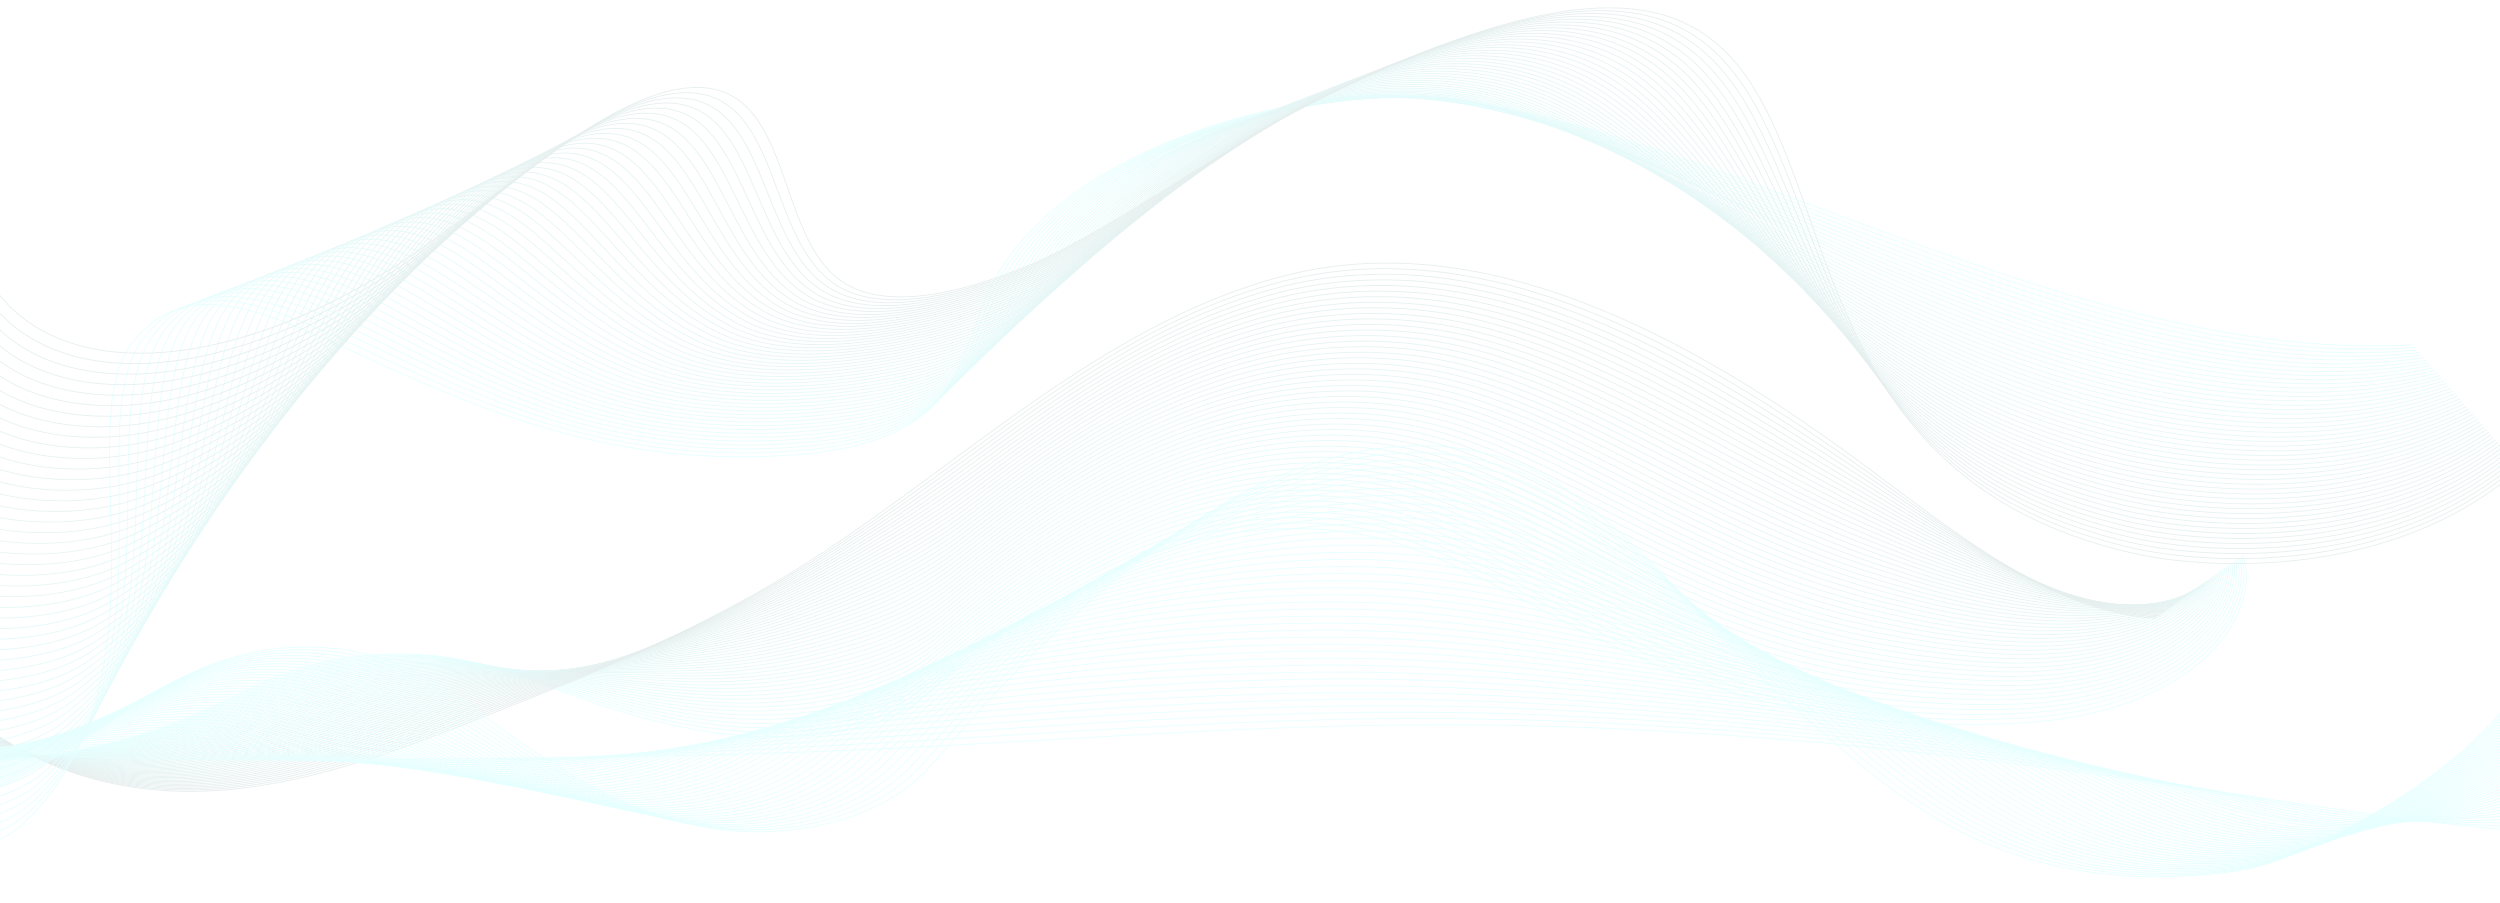 <svg width="1440" height="520" viewBox="0 0 1440 520" fill="none" xmlns="http://www.w3.org/2000/svg">
<g opacity="0.1" clip-path="url(#clip0_353_28781)">
<path d="M-22.938 439.209C11.855 438.518 45.882 433.543 76.501 424.671C103.051 416.852 122.45 407.378 141.487 397.912C161.851 387.839 189.924 376.427 230.638 376.685C272.875 376.96 298.61 389.366 325.039 398.76C355.103 409.446 413.33 431.31 477.32 422.232C504.638 418.355 521.066 410.714 530.449 402.394C560.844 375.449 593.533 348.335 647.869 324.653C673.513 313.466 714.242 302.037 759.979 304.872C788.459 306.657 809.08 313.595 825.522 320.469C868.816 338.586 898.638 359.077 941.102 377.355C983.566 395.634 1045.82 421.82 1159.94 416.642C1267.76 411.756 1303.39 352.139 1291.88 319.58" stroke="#00FFFF" stroke-width="0.5" stroke-miterlimit="10"/>
<path d="M-22.938 438.539C11.68 438.351 45.727 433.796 76.441 425.244C89.577 421.515 102.032 417.134 113.64 412.159C123.717 407.887 132.994 403.42 142.196 398.953C162.907 388.914 191.146 377.436 231.769 377.396C273.781 377.396 299.726 389.261 326.351 398.089C342.597 403.476 366.794 411.949 395.5 417.199C420.435 421.723 448.749 423.806 478.285 419.348C505.438 415.309 521.805 407.555 531.339 399.155C562.187 371.992 595.328 344.708 649.784 321.196C675.564 310.074 716.158 298.83 761.518 301.722C789.771 303.515 810.332 310.381 826.79 317.23C869.857 335.169 899.725 355.547 941.962 373.769C976.174 388.582 1023.01 408.5 1099.03 413.242C1118.82 414.471 1138.8 414.687 1158.67 413.888C1265.2 409.809 1301.07 352.115 1290.86 320.299" stroke="#00FBFB" stroke-width="0.5" stroke-miterlimit="10"/>
<path d="M-22.938 437.868C11.488 438.183 45.549 434.055 76.366 425.833C89.634 422.232 102.227 417.959 113.972 413.071C124.154 408.863 133.582 404.437 142.89 399.995C163.933 389.979 192.353 378.453 232.871 378.106C274.731 377.791 300.828 389.163 327.648 397.426C344.03 402.474 368.211 410.519 396.827 415.317C421.672 419.485 449.85 421.116 479.251 416.456C506.086 412.223 522.529 404.405 532.183 395.932C563.499 368.543 597.048 341.105 651.67 317.746C677.54 306.697 717.862 295.664 762.996 298.579C791.023 300.381 811.523 307.19 828.011 314.007C870.852 331.776 900.765 352.025 942.761 370.271C976.898 385.125 1023.42 404.906 1098.38 410.131C1117.92 411.482 1137.67 411.842 1157.34 411.206C1262.59 407.975 1298.69 352.179 1289.79 321.098" stroke="#00F8F7" stroke-width="0.5" stroke-miterlimit="10"/>
<path d="M-22.938 437.199C11.293 438.021 45.376 434.32 76.305 426.424C89.713 422.956 102.451 418.79 114.334 413.985C124.622 409.842 134.156 405.456 143.599 401.062C164.989 391.087 193.59 379.504 234.002 378.85C275.711 378.244 301.974 389.092 329.036 396.789C345.629 401.506 369.765 409.107 398.23 413.468C423.015 417.264 451.027 418.484 480.292 413.606C506.901 409.163 523.359 401.288 533.194 392.743C564.947 365.127 598.949 337.52 653.691 314.331C679.682 303.346 719.808 292.523 764.64 295.463C792.441 297.272 812.911 304.024 829.384 310.809C871.999 328.401 901.957 348.529 943.727 366.759C977.788 381.661 1023.95 401.377 1097.89 407.023C1117.19 408.49 1136.71 408.993 1156.18 408.525C1260.13 406.102 1296.47 352.228 1288.85 321.891" stroke="#00F4F4" stroke-width="0.5" stroke-miterlimit="10"/>
<path d="M-22.938 436.527C11.09 437.855 45.195 434.583 76.245 427.013C89.775 423.681 102.638 419.621 114.636 414.897C125.059 410.859 134.684 406.473 144.262 402.071C166 392.12 194.751 380.481 235.088 379.528C276.632 378.631 303.06 388.954 330.243 396.086C346.927 400.463 371.078 407.628 399.467 411.553C424.176 414.978 452.068 415.794 481.166 410.689C507.535 406.053 523.992 398.105 533.963 389.479C566.169 361.637 600.608 333.868 655.501 310.849C681.598 299.929 721.513 289.323 766.058 292.271C793.633 294.097 814.012 300.785 830.545 307.529C872.919 324.959 902.952 344.958 944.466 363.18C978.437 378.13 1024.26 397.774 1097.17 403.832C1116.23 405.423 1135.52 406.07 1154.79 405.762C1257.37 404.147 1294.01 352.211 1287.71 322.617" stroke="#00F0F0" stroke-width="0.5" stroke-miterlimit="10"/>
<path d="M-22.938 435.857C10.879 437.684 45.004 434.831 76.17 427.57C89.832 424.371 102.834 420.419 114.968 415.777C125.527 411.779 135.257 407.458 144.956 403.072C167.025 393.162 195.958 381.418 236.189 380.206C277.582 378.962 304.176 388.816 331.54 395.391C348.36 399.43 372.511 406.142 400.78 409.647C425.443 412.692 453.184 413.104 482.117 407.765C508.244 402.919 524.716 394.914 534.914 386.215C567.572 358.156 602.463 330.217 657.478 307.359C683.68 296.512 723.413 286.117 767.597 289.097C794.945 290.931 815.295 297.538 831.828 304.274C874.065 321.478 904.039 341.428 945.341 359.61C979.237 374.609 1024.72 394.196 1096.6 400.665C1115.4 402.376 1134.46 403.166 1153.53 403.024C1254.9 402.216 1291.7 352.203 1286.68 323.352" stroke="#00EDEC" stroke-width="0.5" stroke-miterlimit="10"/>
<path d="M-22.938 435.187C10.652 437.527 44.801 435.115 76.109 428.192C89.913 425.133 103.062 421.288 115.33 416.723C125.934 412.789 135.815 408.508 145.635 404.147C168.066 394.26 197.15 382.452 237.29 380.949C278.532 379.407 305.293 388.752 332.838 394.753C349.823 398.46 373.959 404.728 402.107 407.798C429.067 410.9 457.109 409.915 483.082 404.954C508.968 399.955 525.455 391.837 535.743 383.058C568.839 354.788 604.168 326.672 659.333 303.983C685.641 293.192 725.178 282.983 769.105 286.028C796.258 287.87 816.517 294.412 833.065 301.116C875.076 318.142 905.095 337.955 946.201 356.145C980.006 371.192 1025.15 390.715 1095.99 397.588C1114.55 399.422 1133.39 400.355 1152.26 400.375C1252.35 400.375 1289.38 352.3 1285.65 324.184" stroke="#00E9E8" stroke-width="0.5" stroke-miterlimit="10"/>
<path d="M-22.938 434.516C10.424 437.348 44.591 435.369 76.049 428.782C89.959 425.848 103.227 422.107 115.616 417.627C126.387 413.766 136.373 409.51 146.329 405.18C169.047 395.31 198.357 383.461 238.346 381.66C279.422 379.819 306.379 388.647 334.09 394.083C351.226 397.451 375.346 403.274 403.374 405.915C430.406 408.568 458.278 407.222 483.987 402.022C509.631 396.845 526.134 388.647 536.573 379.794C570.137 351.282 605.887 323.021 661.188 300.494C687.617 289.768 726.943 279.809 770.568 282.838C797.48 284.687 817.708 291.165 834.271 297.845C876.117 314.693 906.166 334.385 947.015 352.559C980.73 367.655 1025.55 387.12 1095.36 394.406C1113.67 396.363 1132.28 397.444 1150.95 397.637C1249.74 398.444 1287 352.292 1284.58 324.943" stroke="#00E5E4" stroke-width="0.5" stroke-miterlimit="10"/>
<path d="M-22.938 433.845C10.182 437.185 44.374 435.635 75.974 429.363C90.016 426.57 103.425 422.94 115.948 418.539C126.824 414.743 136.931 410.527 147.023 406.222C170.148 396.376 199.548 384.462 239.538 382.338C280.448 380.198 307.601 388.509 335.462 393.387C352.749 396.416 376.87 401.796 404.852 404.001C431.94 406.211 459.638 404.521 485.104 399.106C510.506 393.743 527.024 385.464 537.599 376.531C571.615 347.801 607.803 319.369 663.24 297.004C689.789 286.35 728.919 276.601 772.243 279.655C798.913 281.52 819.096 287.925 835.689 294.581C877.248 311.244 907.342 330.823 947.95 348.988C981.605 364.124 1026.09 383.541 1094.85 391.223C1112.92 393.3 1131.3 394.519 1149.77 394.865C1247.26 396.481 1284.76 352.267 1283.63 325.629" stroke="#00E2E1" stroke-width="0.5" stroke-miterlimit="10"/>
<path d="M-22.938 433.176C9.936 437.019 44.157 435.901 75.913 429.945C90.079 427.289 103.625 423.766 116.28 419.445C127.133 415.664 137.625 411.593 147.717 407.249C171.113 397.435 200.755 385.441 240.609 383.074C281.338 380.651 308.702 388.421 336.729 392.767C354.183 395.456 378.288 400.391 406.12 402.168C433.273 403.939 460.82 401.908 486.069 396.272C511.064 390.707 527.658 382.339 538.383 373.333C572.837 344.385 609.478 315.784 665.095 293.589C691.735 283 730.684 273.461 773.706 276.538C800.165 278.412 820.288 284.761 836.896 291.384C878.244 307.869 908.368 327.335 948.75 345.5C982.314 360.693 1026.47 380.053 1094.2 388.139C1112.05 390.32 1130.22 391.671 1148.5 392.177C1244.71 394.6 1282.46 352.309 1282.62 326.422" stroke="#00DEDD" stroke-width="0.5" stroke-miterlimit="10"/>
<path d="M-22.938 432.505C9.68 436.847 43.926 436.167 75.853 430.542C90.131 428.021 103.802 424.605 116.582 420.365C127.565 416.645 138.174 412.617 148.366 408.298C172.109 398.509 201.932 386.49 241.68 383.793C282.288 381.046 309.818 388.324 337.997 392.08C355.616 394.43 379.706 398.921 407.387 400.27C434.564 401.594 461.925 399.218 486.929 393.364C511.849 387.645 528.382 379.189 539.273 370.102C574.179 340.928 611.258 312.165 666.966 290.139C693.726 279.639 732.464 270.294 775.184 273.396C801.417 275.286 821.465 281.561 838.103 288.16C879.239 304.468 909.409 323.812 949.55 341.945C983.038 357.179 1026.86 376.491 1093.53 384.972C1111.12 387.286 1129.04 388.791 1147.1 389.471C1242.01 392.702 1279.98 352.316 1281.45 327.197" stroke="#00DAD9" stroke-width="0.5" stroke-miterlimit="10"/>
<path d="M-22.938 431.835C9.411 436.678 43.681 436.434 75.777 431.132C90.19 428.753 104.009 425.444 116.929 421.278C128.026 417.611 138.742 413.623 149.029 409.332C173.165 399.575 203.093 387.484 242.766 384.503C283.193 381.458 310.934 388.21 339.309 391.417C357.094 393.428 381.169 397.467 408.699 398.388C435.898 399.257 463.08 396.542 487.864 390.48C512.573 384.576 529.166 376.038 540.133 366.879C575.492 337.479 613.008 308.547 668.867 286.682C695.733 276.23 734.274 267.12 776.693 270.245C802.684 272.135 822.686 278.322 839.34 284.913C880.25 301.067 910.525 320.234 950.379 338.391C983.837 353.641 1027.31 372.937 1092.92 381.813C1110.25 384.251 1127.95 385.9 1145.8 386.74C1239.42 390.779 1277.63 352.357 1280.39 327.948" stroke="#00D7D5" stroke-width="0.5" stroke-miterlimit="10"/>
<path d="M-22.938 431.165C9.138 436.511 43.438 436.705 75.717 431.722C90.25 429.48 104.205 426.279 117.261 422.191C128.505 418.58 139.363 414.635 149.783 410.374C174.191 400.682 204.36 388.494 243.928 385.214C284.204 381.871 312.141 388.098 340.621 390.747C358.572 392.419 382.633 396.013 410.011 396.506C434.283 396.942 460.908 394.535 488.814 387.621C510.134 382.477 528.248 374.166 541.008 363.673C576.804 334.046 614.757 304.961 670.737 283.258C697.709 272.871 736.069 263.97 778.171 267.104C803.951 269.01 823.893 275.181 840.577 281.691C881.306 297.643 911.581 316.713 951.194 334.862C984.577 350.152 1027.67 369.408 1092.28 378.68C1109.37 381.232 1126.83 383.023 1144.48 384.035C1236.81 388.881 1275.25 352.389 1279.32 328.716" stroke="#00D3D1" stroke-width="0.5" stroke-miterlimit="10"/>
<path d="M-22.938 430.502C8.86 436.341 43.187 436.971 75.657 432.311C90.309 430.209 104.402 427.115 117.593 423.103C128.99 419.554 139.99 415.652 150.538 411.416C175.292 401.723 205.612 389.511 245.089 385.933C285.215 382.298 313.348 387.992 341.979 390.084C360.081 391.417 384.216 395.003 411.369 394.632C438.55 394.408 465.314 391.024 489.81 384.713C511.052 379.361 529.097 370.952 541.928 360.426C578.132 330.581 616.583 301.326 672.713 279.784C699.79 269.47 737.94 260.779 779.815 263.953C805.369 265.868 825.251 271.958 841.95 278.492C882.407 294.267 912.848 313.223 952.159 331.348C985.451 346.695 1028.23 365.91 1091.78 375.562C1108.64 378.234 1125.87 380.169 1143.31 381.345C1234.35 386.999 1273.04 352.437 1278.38 329.515" stroke="#00CFCE" stroke-width="0.5" stroke-miterlimit="10"/>
<path d="M-22.938 429.832C8.569 436.159 42.916 437.229 75.581 432.901C90.358 430.939 104.592 427.952 117.924 424.016C129.41 420.521 140.492 416.658 151.111 412.45C176.212 402.757 206.714 390.512 246.145 386.603C286.09 382.67 314.449 387.839 343.216 389.382C361.514 390.359 385.529 393.065 412.606 392.709C436.742 392.394 463.08 389.204 490.685 381.789C511.84 376.233 529.819 367.736 542.743 357.187C579.459 327.124 618.287 297.699 674.554 276.327C701.706 266.07 739.705 257.597 781.203 260.795C806.545 262.726 826.367 268.743 843.051 275.221C883.357 290.818 913.829 309.645 952.913 327.77C986.1 343.116 1028.58 362.34 1091.09 372.38C1107.71 375.167 1124.71 377.244 1141.94 378.591C1231.68 385.052 1270.6 352.421 1277.25 330.234" stroke="#00CCCA" stroke-width="0.5" stroke-miterlimit="10"/>
<path d="M-22.938 429.186C8.273 436.008 42.65 437.519 75.521 433.515C90.415 431.694 104.788 428.815 118.256 424.953C129.893 421.521 141.113 417.698 151.85 413.508C177.283 403.872 207.95 391.547 247.246 387.371C287.04 383.139 315.611 387.775 344.513 388.768C362.977 389.406 386.992 391.668 413.903 390.885C438.039 390.19 464.181 386.612 491.62 378.963C512.686 373.186 530.592 364.581 543.587 353.989C580.741 323.692 620.007 294.105 676.424 272.903C703.727 262.71 741.485 254.455 782.681 257.67C807.782 259.608 827.559 265.569 844.288 272.015C884.308 287.434 914.764 306.14 953.667 324.249C986.854 339.676 1028.94 358.835 1090.4 369.254C1106.8 372.158 1123.61 374.372 1140.66 375.877C1229.1 383.195 1268.25 352.454 1276.21 331.001" stroke="#00C8C6" stroke-width="0.5" stroke-miterlimit="10"/>
<path d="M-22.938 428.491C7.97 435.805 42.377 437.756 75.461 434.073C90.472 432.398 104.983 429.629 118.588 425.842C130.352 422.471 141.695 418.694 152.544 414.534C178.324 404.931 209.142 392.54 248.348 388.066C287.99 383.535 316.772 387.638 345.81 388.066C364.455 388.357 388.44 390.174 415.306 388.97C439.442 387.896 465.358 383.93 492.661 376.047C513.633 370.064 531.469 361.361 544.538 350.734C582.144 320.219 621.847 290.471 678.4 269.422C705.809 259.302 743.37 251.257 784.265 254.504C809.155 256.45 828.856 262.339 845.63 268.76C885.424 284.001 915.926 302.586 954.588 320.679C987.654 336.163 1029.45 355.289 1089.87 366.088C1106.01 369.11 1122.55 371.473 1139.36 373.156C1226.52 381.281 1265.91 352.462 1275.12 331.753" stroke="#00C4C2" stroke-width="0.5" stroke-miterlimit="10"/>
<path d="M-22.938 427.821C7.655 435.622 42.085 438.017 75.385 434.662C90.496 433.131 105.13 430.472 118.86 426.763C130.758 423.445 142.227 419.705 153.193 415.568C179.304 405.997 210.304 393.55 249.419 388.776C288.88 383.93 317.934 388.284 347.062 387.42C365.843 386.854 389.858 388.728 416.573 387.104C440.633 385.643 466.428 381.297 493.506 373.172C514.381 366.977 532.152 358.174 545.307 347.511C583.366 316.778 623.522 286.86 680.21 265.981C707.725 255.925 745.075 248.091 785.683 251.362C810.347 253.316 829.987 259.148 846.777 265.537C886.344 280.601 916.891 299.065 955.387 317.149C988.423 332.665 1029.98 351.767 1089.25 362.954C1105.16 366.095 1121.48 368.6 1138.08 370.45C1223.94 379.391 1263.57 352.494 1274.11 332.528" stroke="#00C1BF" stroke-width="0.5" stroke-miterlimit="10"/>
<path d="M-22.938 427.15C11.758 436.431 45.97 437.941 75.325 435.227C90.565 433.839 105.354 431.285 119.237 427.643C131.264 424.387 142.857 420.69 153.932 416.577C180.406 407.03 211.556 394.535 250.58 389.455C289.891 384.334 319.11 387.355 348.42 386.717C367.412 386.305 391.367 387.233 417.961 385.19C441.961 383.348 467.59 378.615 494.592 370.256C515.366 363.85 533.074 354.946 546.318 344.247C584.829 313.288 625.407 283.209 682.232 262.492C709.867 252.508 747.096 244.884 787.328 248.179C811.75 250.142 831.345 255.909 848.15 262.274C887.506 277.16 918.083 295.502 956.292 313.571C989.207 329.143 1030.36 348.221 1088.66 359.763C1104.34 363.021 1120.43 365.671 1136.81 367.695C1221.38 377.444 1261.23 352.478 1273.07 333.255" stroke="#00BDBB" stroke-width="0.5" stroke-miterlimit="10"/>
<path d="M-22.938 426.48C11.607 436.309 45.759 438.248 75.265 435.841C90.616 434.588 105.542 432.139 119.569 428.572C131.72 425.376 143.43 421.722 154.611 417.635C181.416 408.129 212.747 395.569 251.666 390.173C290.887 384.762 320.257 387.233 349.717 386.054C368.89 385.295 392.83 385.779 419.273 383.316C443.243 381.095 468.706 375.982 495.542 367.372C516.212 360.764 533.86 351.765 547.193 341.033C586.157 309.847 627.142 279.599 684.147 259.051C711.873 249.132 748.846 241.725 788.836 245.037C813.047 247.016 832.582 252.718 849.401 259.043C888.531 273.759 919.169 291.981 957.137 310.041C989.962 325.654 1030.8 344.716 1088.04 356.629C1102.96 359.731 1118.57 362.833 1135.51 364.981C1218.81 375.546 1258.89 352.502 1272.03 334.022" stroke="#00B9B7" stroke-width="0.5" stroke-miterlimit="10"/>
<path d="M-22.938 425.81C11.426 436.197 45.532 438.555 75.189 436.455C90.657 435.354 105.729 433.015 119.9 429.517C132.18 426.374 144.013 422.754 155.305 418.686C182.457 409.203 213.939 396.587 252.782 390.909C291.626 385.231 321.403 387.121 351 385.416C370.338 384.294 394.263 384.334 420.586 381.459C444.495 378.85 469.792 373.382 496.493 364.497C517.048 357.693 534.632 348.603 548.052 337.843C587.469 306.415 628.922 275.997 686.048 255.618C713.895 245.764 750.671 238.568 790.36 241.887C814.344 243.874 833.804 249.512 850.699 255.812C889.587 270.351 920.27 288.451 958.012 306.496C990.761 322.165 1031.26 341.227 1087.47 353.48C1102.21 356.711 1117.64 359.941 1134.23 362.268C1216.23 373.648 1256.56 352.527 1270.99 334.806" stroke="#00B6B3" stroke-width="0.5" stroke-miterlimit="10"/>
<path d="M-22.938 425.147C11.245 436.091 45.321 438.878 75.114 437.028C90.693 436.071 105.905 433.837 120.217 430.405C132.623 427.334 144.575 423.762 155.968 419.719C183.468 410.269 215.131 397.604 253.869 391.619C292.606 385.634 322.504 386.983 352.297 384.762C371.817 383.292 395.726 382.888 421.898 379.592C445.777 376.596 470.909 370.707 497.443 361.645C517.899 354.626 535.43 345.423 548.942 334.611C588.796 302.982 630.627 272.345 687.949 252.185C715.856 242.371 752.467 235.417 791.853 238.785C815.612 240.78 835.026 246.353 851.906 252.621C890.568 266.99 921.296 284.929 958.796 302.998C991.47 318.708 1031.66 337.729 1086.82 350.378C1101.38 353.713 1116.51 357.106 1132.94 359.585C1213.64 371.782 1254.19 352.583 1269.92 335.58" stroke="#00B2AF" stroke-width="0.5" stroke-miterlimit="10"/>
<path d="M-22.938 424.469C11.049 435.97 45.095 439.169 75.114 437.61C90.8 436.794 106.151 434.668 120.61 431.31C133.142 428.3 145.216 424.77 156.723 420.753C184.554 411.335 216.383 398.606 255.03 392.322C293.677 386.038 323.772 386.846 353.64 384.067C373.25 382.242 397.22 381.394 423.271 377.687C447.09 374.302 472.07 368.067 498.454 358.73C518.787 351.505 536.257 342.203 549.863 331.357C590.169 299.509 632.437 268.703 689.895 248.712C717.922 238.963 754.337 232.219 793.422 235.611C816.954 237.614 836.308 243.131 853.203 249.342C891.639 263.534 922.427 281.392 959.687 299.42C992.285 315.178 1032.09 334.208 1086.25 347.196C1100.64 350.653 1115.53 354.19 1131.7 356.84C1211.11 369.844 1251.89 352.575 1268.97 336.308" stroke="#00AEAC" stroke-width="0.5" stroke-miterlimit="10"/>
<path d="M-22.938 423.798C10.867 435.849 44.944 439.476 74.993 438.199C90.787 437.534 106.28 435.516 120.881 432.222C133.546 429.272 145.749 425.782 157.371 421.787C185.55 412.401 217.544 399.623 256.101 393.033C294.658 386.442 324.888 386.708 354.892 383.405C374.758 381.216 398.637 379.924 424.538 375.812C448.327 372.032 473.141 365.425 499.359 355.846C519.555 348.416 536.955 339.014 550.647 328.134C591.376 296.052 634.096 265.084 691.705 245.255C719.838 235.563 756.057 229.052 794.84 232.461C818.146 234.48 837.439 239.924 854.349 246.135C892.574 260.149 923.392 277.886 960.426 295.89C992.933 311.689 1032.46 330.718 1085.54 344.061C1099.75 347.631 1114.4 351.331 1130.3 354.125C1208.42 367.945 1249.47 352.599 1267.76 337.083" stroke="#00ABA8" stroke-width="0.5" stroke-miterlimit="10"/>
<path d="M-22.938 423.128C10.687 435.736 44.673 439.782 74.933 438.781C90.832 438.26 106.465 436.35 121.213 433.127C134.007 430.239 146.337 426.795 158.08 422.829C186.59 413.476 218.751 400.633 257.217 393.751C295.684 386.87 326.064 386.571 356.204 382.742C376.236 380.198 400.101 378.462 425.866 373.938C449.609 369.771 474.273 362.792 500.339 352.938C520.441 345.308 537.814 335.804 551.627 324.878C592.839 292.57 635.982 261.441 693.711 241.782C721.965 232.162 757.972 225.854 796.454 229.287C819.534 231.314 838.767 236.701 855.722 242.88C893.705 256.724 924.569 274.332 961.316 292.32C993.748 308.175 1032.94 327.205 1085.01 340.887C1099.04 344.578 1113.46 348.407 1129.1 351.387C1205.93 366.015 1247.19 352.599 1266.81 337.818" stroke="#00A7A4" stroke-width="0.5" stroke-miterlimit="10"/>
<path d="M-22.938 422.458C10.505 435.647 44.446 440.09 74.872 439.371C90.877 438.996 106.651 437.191 121.545 434.032C134.459 431.205 146.903 427.797 158.744 423.847C187.616 414.526 219.943 401.635 258.304 394.438C296.664 387.242 327.196 386.41 357.486 382.048C377.685 379.149 401.549 376.96 427.178 372.033C450.876 367.469 475.374 360.127 501.274 350.055C521.252 342.231 538.565 332.625 552.457 321.656C594.121 289.138 637.701 257.848 695.582 238.341C723.926 228.786 759.752 222.688 797.932 226.145C820.786 228.189 839.958 233.511 856.929 239.658C894.641 253.324 925.595 270.811 962.175 288.791C994.517 304.686 1033.38 323.724 1084.36 337.754C1098.21 341.558 1112.4 345.532 1127.78 348.674C1203.31 364.117 1244.8 352.624 1265.73 338.586" stroke="#01A3A0" stroke-width="0.5" stroke-miterlimit="10"/>
<path d="M-22.938 421.787C10.325 435.518 44.235 440.405 74.797 439.96C90.905 439.732 106.825 438.041 121.877 434.961C134.914 432.193 147.481 428.829 159.438 424.905C188.642 415.616 221.15 402.669 259.405 395.165C297.66 387.661 328.342 386.28 358.783 381.434C379.163 378.203 402.997 375.538 428.49 370.199C452.143 365.248 476.49 357.542 502.24 347.22C522.07 339.177 539.317 329.457 553.302 318.441C595.404 285.697 639.421 254.237 697.437 234.9C725.902 225.418 761.532 219.554 799.395 223.019C822.023 225.063 841.135 230.329 858.136 236.443C895.667 249.94 926.621 267.305 962.975 285.261C995.241 301.213 1033.77 320.25 1083.65 334.62C1097.34 338.553 1111.29 342.697 1126.39 345.976C1200.64 362.235 1242.36 352.664 1264.58 339.361" stroke="#01A09C" stroke-width="0.5" stroke-miterlimit="10"/>
<path d="M-22.938 421.108C10.143 435.38 44.009 440.703 74.737 440.542C90.946 440.459 107.006 438.877 122.208 435.865C135.371 433.168 148.062 429.851 160.132 425.954C189.683 416.706 222.341 403.694 260.521 395.892C298.399 388.138 329.504 386.151 360.081 380.747C380.626 377.121 404.445 374.043 429.818 368.301C453.41 362.954 477.606 354.885 503.19 344.32C522.896 336.093 540.11 326.284 554.222 315.242C596.776 282.272 641.246 250.626 699.398 231.476C727.969 222.058 763.388 216.388 800.964 219.893C823.365 221.953 842.417 227.162 859.433 233.228C896.738 246.563 927.737 263.8 963.865 281.747C996.041 297.74 1034.24 316.793 1083.16 331.493C1096.64 335.532 1110.31 339.805 1125.21 343.278C1198.16 360.353 1240.13 352.704 1263.65 340.152" stroke="#019C99" stroke-width="0.5" stroke-miterlimit="10"/>
<path d="M-22.938 420.446C9.962 435.276 43.798 441.019 74.676 441.14C90.98 441.204 107.176 439.73 122.525 436.786C135.819 434.143 148.638 430.862 160.826 426.981C190.708 417.757 223.548 404.696 261.622 396.579C299.334 388.542 330.65 385.99 361.378 380.061C382.089 376.071 405.893 372.558 431.13 366.403C454.692 360.66 478.723 352.236 504.156 341.413C523.732 332.991 540.895 323.077 555.097 311.988C598.104 278.791 643.086 247.065 701.299 227.987C729.96 218.666 765.213 213.173 802.472 216.679C824.662 218.747 843.654 223.884 860.7 229.933C897.763 243.091 928.823 260.206 964.694 278.137C996.81 294.178 1034.64 313.256 1082.54 328.287C1095.86 332.463 1109.34 336.857 1123.93 340.492C1195.58 358.382 1237.79 352.664 1262.6 340.847" stroke="#019895" stroke-width="0.5" stroke-miterlimit="10"/>
<path d="M-22.938 419.776C9.766 435.122 43.587 441.325 74.601 441.729C91.013 441.938 107.361 440.57 122.872 437.691C136.289 435.11 149.227 431.865 161.519 427.998C191.689 418.815 224.77 405.698 262.738 397.306C300.3 388.978 331.797 385.86 362.69 379.415C383.568 375.053 407.356 371.096 432.473 364.537C455.975 358.398 479.869 349.611 505.121 338.545C524.565 329.925 541.687 319.906 556.002 308.773C599.461 275.358 644.867 243.462 703.23 224.562C732.057 215.306 767.038 210.023 804.011 213.585C825.975 215.669 844.891 220.741 861.967 226.759C898.789 239.747 929.849 256.741 965.554 274.656C997.579 290.745 1035.08 309.839 1081.95 325.194C1095.07 329.499 1108.33 334.03 1122.68 337.834C1193.03 356.533 1235.47 352.736 1261.58 341.663" stroke="#019591" stroke-width="0.5" stroke-miterlimit="10"/>
<path d="M-22.938 419.105C9.585 435.049 43.436 441.64 74.54 442.319C91.043 442.675 107.528 441.419 123.189 438.611C136.724 436.091 149.785 432.891 162.198 429.056C192.775 419.897 225.962 406.731 263.84 398C301.235 389.39 332.928 385.699 363.973 378.728C385.001 374.003 408.79 369.601 433.77 362.639C457.227 356.105 480.97 346.961 506.071 335.645C525.37 326.828 542.444 316.703 556.862 305.526C600.774 271.893 646.616 239.836 705.115 221.097C734.048 211.905 768.849 206.841 805.52 210.427C827.257 212.511 846.113 217.527 863.204 223.512C899.8 236.33 930.965 253.195 966.384 271.094C998.334 287.248 1035.47 306.35 1081.33 322.036C1094.27 326.462 1107.29 331.13 1121.35 335.096C1190.42 354.61 1233.1 352.744 1260.51 342.406" stroke="#01918D" stroke-width="0.5" stroke-miterlimit="10"/>
<path d="M-22.938 418.435C9.404 434.928 43.149 441.947 74.48 442.916C91.077 443.415 107.703 442.267 123.521 439.532C137.182 437.075 150.367 433.915 162.892 430.098C193.816 420.979 227.153 407.757 264.941 398.719C302.185 389.834 334.075 385.561 365.27 378.074C386.464 372.985 410.223 368.131 435.097 360.765C458.479 353.835 482.102 344.336 507.022 332.762C526.18 323.756 543.211 313.53 557.737 302.311C602.101 268.444 648.381 236.225 707.076 217.648C736.115 208.529 770.719 203.683 807.074 207.285C828.584 209.385 847.38 214.336 864.501 220.289C900.871 232.938 932.081 249.681 967.274 267.564C999.133 283.718 1035.93 302.893 1080.76 318.893C1093.52 323.449 1106.4 328.255 1120.11 332.39C1187.89 352.72 1230.81 352.769 1259.5 343.173" stroke="#018D89" stroke-width="0.5" stroke-miterlimit="10"/>
<path d="M-22.938 417.764C9.223 434.839 42.923 442.254 74.405 443.49C91.099 444.145 107.875 443.11 123.853 440.437C137.631 438.042 150.935 434.925 163.571 431.132C194.857 422.045 228.436 408.766 266.042 399.421C303.136 390.23 335.206 385.4 366.567 377.395C387.927 371.943 411.671 366.645 436.41 358.875C459.746 351.549 483.173 341.695 507.972 329.87C526.992 320.67 543.987 310.337 558.627 299.072C603.429 264.987 650.162 232.598 708.932 214.191C738.091 205.136 772.484 200.5 808.492 204.127C829.776 206.235 848.512 211.129 865.663 217.05C901.791 229.529 933.047 246.127 968.013 264.01C999.782 280.245 1036.21 299.419 1080.05 315.743C1092.61 320.42 1105.19 325.363 1118.73 329.66C1185.36 350.838 1228.41 352.785 1258.41 343.932" stroke="#018A86" stroke-width="0.5" stroke-miterlimit="10"/>
<path d="M-22.938 417.07C9.042 434.678 42.712 442.545 74.344 444.055C91.111 444.849 108.006 443.923 124.124 441.325C138.047 439.004 151.495 435.935 164.265 432.166C195.943 423.112 229.567 409.784 267.158 400.132C304.086 390.65 336.337 385.255 367.864 376.709C389.375 370.894 413.119 365.151 437.737 356.977C461.013 349.255 484.364 339.046 508.937 326.971C527.807 317.578 544.757 307.138 559.502 295.826C604.756 261.514 651.926 228.964 710.848 210.726C740.097 201.736 774.309 197.31 810.06 200.961C831.179 203.085 849.794 207.915 866.975 213.803C902.877 226.113 934.178 242.598 968.918 260.456C1000.6 276.739 1036.68 295.947 1079.49 312.577C1091.87 317.424 1104.23 322.464 1117.49 326.93C1182.7 348.884 1226.1 352.777 1257.37 344.7" stroke="#018682" stroke-width="0.5" stroke-miterlimit="10"/>
<path d="M-22.938 416.424C8.861 434.589 42.485 442.876 74.284 444.694C91.158 445.633 108.213 444.81 124.501 442.271C138.528 440.002 152.084 436.971 164.959 433.224C196.924 424.202 230.759 410.819 268.26 400.86C305.036 391.094 337.469 385.117 369.162 376.079C390.839 369.892 414.552 363.705 439.05 355.127C462.265 347.002 485.496 336.445 509.948 324.112C528.674 314.527 545.586 303.976 560.437 292.611C606.159 258.082 653.752 225.362 712.794 207.285C742.164 198.401 776.15 194.152 811.629 197.827C832.461 199.959 851.076 204.733 868.273 210.589C903.933 222.704 935.294 239.093 969.793 256.927C1001.47 273.267 1037.1 292.466 1078.93 309.428C1091.12 314.371 1103.25 319.58 1116.25 324.209C1180.17 346.978 1223.76 352.809 1256.36 345.435" stroke="#01827E" stroke-width="0.5" stroke-miterlimit="10"/>
<path d="M-22.938 415.753C8.741 434.476 42.274 443.215 74.209 445.259C91.195 446.354 108.418 445.646 124.894 443.175C139.014 440.964 152.664 437.97 165.623 434.241C197.919 425.26 231.996 411.828 269.331 401.554C305.956 391.498 338.57 384.955 370.399 375.392C392.226 368.842 415.925 362.21 440.317 353.229C463.472 344.707 486.567 333.795 510.793 321.211C529.361 311.442 546.235 300.791 561.206 289.388C607.366 254.657 655.396 221.751 714.604 203.836C744.079 194.951 777.884 190.985 813.032 194.685C833.653 196.817 852.252 201.534 869.419 207.349C904.853 219.328 936.26 235.562 970.487 253.388C1002.12 269.769 1037.52 289.049 1078.25 306.301C1090.32 311.374 1102.16 316.712 1114.91 321.51C1177.53 345.087 1221.36 352.841 1255.2 346.21" stroke="#017F7A" stroke-width="0.5" stroke-miterlimit="10"/>
<path d="M-22.938 415.083C8.499 434.354 42.048 443.498 74.148 445.848C91.204 447.087 108.55 446.485 125.165 444.079C139.434 441.942 153.234 438.993 166.332 435.283C198.99 426.334 233.172 412.845 270.417 402.264C306.877 391.926 339.671 384.802 371.696 374.722C393.675 367.808 417.358 360.724 441.629 351.347C464.724 342.462 487.698 331.154 511.743 318.32C530.164 308.367 547.002 297.609 562.081 286.157C608.693 251.175 657.116 218.132 716.504 200.379C746.101 191.591 779.71 187.811 814.556 191.534C834.95 193.683 853.429 198.335 870.686 204.118C905.939 215.951 937.391 232.041 971.438 249.875C1002.87 266.312 1037.81 285.624 1077.66 303.183C1089.48 308.385 1101.15 313.861 1113.64 318.82C1174.96 343.213 1219.04 352.897 1254.22 347.009" stroke="#017B77" stroke-width="0.5" stroke-miterlimit="10"/>
<path d="M-22.938 414.412C8.303 434.241 41.837 443.813 74.088 446.438C91.231 447.823 108.72 447.331 125.497 444.992C139.886 442.915 153.811 440.006 167.025 436.317C200.016 427.432 234.379 413.863 271.578 402.975C307.902 392.346 340.863 384.648 373.054 374.059C395.183 366.79 418.851 359.246 443.017 349.465C466.036 340.144 488.89 328.537 512.769 315.436C531.028 305.295 547.825 294.427 563.017 282.926C610.081 247.726 659.001 214.514 718.481 196.93C748.167 188.207 781.595 184.637 816.14 188.384C836.293 190.541 854.711 195.137 871.953 200.888C906.905 212.527 938.417 228.519 972.237 246.297C1003.64 262.798 1038.19 282.183 1077.05 300.009C1088.66 305.34 1100.14 310.945 1112.34 316.074C1172.38 341.283 1216.69 352.881 1253.18 347.736" stroke="#017773" stroke-width="0.5" stroke-miterlimit="10"/>
<path d="M-22.938 413.742C8.122 434.128 41.61 444.119 74.013 447.027C91.246 448.555 108.882 448.172 125.829 445.904C140.342 443.899 154.393 441.032 167.719 437.359C201.087 428.474 235.601 414.88 272.679 403.686C308.883 392.774 341.979 384.503 374.351 373.389C396.631 365.732 420.284 357.768 444.329 347.583C467.288 337.89 490.036 325.904 513.72 312.552C531.804 302.221 548.557 291.243 563.861 279.695C611.363 244.277 660.721 210.895 720.336 193.481C750.144 184.822 783.36 181.462 817.603 185.234C837.545 187.407 855.903 191.938 873.205 197.657C907.901 209.126 939.488 224.989 973.082 242.759C1004.35 259.292 1038.49 278.694 1076.4 296.875C1087.8 302.343 1099.03 308.078 1111.09 313.368C1169.83 339.392 1214.38 352.946 1252.17 348.511" stroke="#01746F" stroke-width="0.5" stroke-miterlimit="10"/>
<path d="M-22.938 413.072C7.941 434.032 41.399 444.435 73.952 447.617C91.266 449.291 109.041 449.016 126.146 446.809C140.776 444.869 154.946 442.042 168.383 438.385C202.098 429.573 236.762 415.899 273.765 404.389C309.773 393.186 343.08 384.342 375.618 372.711C398.049 364.69 421.687 356.282 445.627 345.693C468.51 335.581 491.137 323.263 514.655 309.653C532.594 299.142 549.324 288.056 564.751 276.457C612.721 240.813 662.501 207.277 722.267 190.032C752.18 181.446 785.2 178.304 819.141 182.093C838.857 184.273 857.14 188.748 874.472 194.434C908.956 205.742 940.498 221.509 973.941 239.221C1005.06 255.844 1038.81 275.261 1075.81 293.725C1087.02 299.323 1098.06 305.187 1109.75 310.687C1167.25 337.471 1212.01 352.922 1251.08 349.223" stroke="#01706B" stroke-width="0.5" stroke-miterlimit="10"/>
<path d="M-22.938 412.401C7.76 433.894 41.158 444.774 73.892 448.199C91.28 450.048 109.204 449.9 126.477 447.763C141.233 445.873 155.532 443.079 169.092 439.435C203.153 430.647 238.014 416.924 274.897 405.108C310.753 393.622 344.287 384.204 376.945 372.056C399.573 363.664 423.15 354.804 446.969 343.787C469.792 333.287 492.314 320.614 515.635 306.746C533.415 296.053 550.112 284.858 565.656 273.21C614.079 237.34 664.311 203.634 724.198 186.543C754.216 178.022 787.041 175.09 820.74 178.91C840.23 181.099 858.452 185.509 875.83 191.163C910.073 202.301 941.66 217.938 974.862 235.643C1005.91 252.306 1039.29 271.772 1075.28 290.567C1086.28 296.302 1097.12 302.295 1108.47 307.917C1164.63 335.564 1209.64 352.946 1250.02 350.014" stroke="#016C67" stroke-width="0.5" stroke-miterlimit="10"/>
<path d="M-22.938 411.731C7.579 433.781 40.947 445.081 73.832 448.789C91.307 450.769 109.373 450.719 126.809 448.643C141.681 446.836 156.105 444.101 169.786 440.493C204.179 431.746 239.176 417.967 275.998 405.843C311.719 394.067 345.388 384.075 378.243 371.411C400.945 362.631 424.568 353.326 448.297 341.954C471.045 331.041 493.461 318.029 516.601 303.911C534.446 293.015 551.009 281.497 566.546 270.028C615.406 233.931 666.106 200.064 726.113 183.143C756.283 174.686 788.866 171.964 822.204 175.809C841.467 178.006 859.629 182.359 877.022 187.981C911.023 198.941 942.686 214.449 975.676 232.106C1006.65 248.825 1039.61 268.339 1074.65 287.401C1085.43 293.265 1096.07 299.388 1107.23 305.171C1162.09 333.626 1207.35 352.93 1249.03 350.749" stroke="#016964" stroke-width="0.5" stroke-miterlimit="10"/>
<path d="M-22.938 411.061C7.398 433.677 40.72 445.396 73.756 449.378C91.319 451.5 109.531 451.561 127.141 449.556C142.133 447.79 156.681 445.079 170.48 441.479C205.175 432.756 240.428 418.936 277.114 406.497C312.669 394.438 346.504 383.882 379.54 370.684C402.409 361.565 426.001 351.816 449.609 340.031C472.236 328.723 494.607 315.356 517.491 300.971C535.2 289.954 551.793 278.323 567.421 266.781C616.733 230.434 667.841 196.43 728.014 179.67C758.259 171.286 790.691 168.782 823.712 172.643C842.764 174.856 860.851 179.153 878.274 184.758C912.049 195.574 943.757 210.952 976.491 228.625C1007.37 245.385 1039.85 264.971 1074 284.308C1084.56 290.317 1095.01 296.561 1105.92 302.514C1159.48 331.785 1204.98 353.019 1247.94 351.573" stroke="#016560" stroke-width="0.5" stroke-miterlimit="10"/>
<path d="M-22.938 410.391C7.232 433.556 40.509 445.704 73.696 449.968C91.34 452.227 109.693 452.398 127.473 450.469C142.593 448.772 157.28 446.112 171.219 442.545C206.291 433.863 241.68 419.986 278.321 407.241C313.74 394.899 347.711 383.753 380.898 370.086C403.917 360.596 427.48 350.403 450.997 338.214C473.624 326.495 495.814 312.788 518.577 298.152C536 286.941 552.533 275.205 568.357 263.582C618.136 227.05 669.651 192.844 729.975 176.254C760.326 167.934 792.547 165.64 825.281 169.525C844.107 171.747 862.118 175.987 879.586 181.528C913.12 192.181 944.888 207.423 977.396 225.079C1008.2 241.888 1040.27 261.515 1073.46 281.158C1083.82 287.305 1094.05 293.678 1104.7 299.8C1156.97 329.887 1202.75 353.036 1246.96 352.301" stroke="#01615C" stroke-width="0.5" stroke-miterlimit="10"/>
<path d="M-22.938 409.72C7.036 433.434 40.283 446.01 73.605 450.557C91.332 452.952 109.826 453.228 127.775 451.365C142.993 449.732 157.784 447.114 171.822 443.57C207.257 434.912 242.857 421.027 279.286 407.935C314.6 395.334 348.677 383.59 382.104 369.367C406.673 359.091 430.09 348.049 452.234 336.299C474.755 324.184 496.885 310.13 519.452 295.236C536.678 283.863 553.181 272.022 569.231 260.327C619.434 223.56 671.431 189.2 731.876 172.763C761.081 164.639 794.743 162.362 826.804 166.342C845.389 168.58 863.355 172.755 880.838 178.264C914.115 188.764 945.944 203.86 978.226 221.508C1008.86 238.365 1040.54 258.033 1072.78 277.983C1082.93 284.259 1092.98 290.761 1103.34 297.045C1154.33 327.948 1200.29 353.027 1245.85 353.059" stroke="#015E58" stroke-width="0.5" stroke-miterlimit="10"/>
<path d="M-22.938 409.049C6.84 433.321 40.057 446.317 73.605 451.147C91.407 453.696 110.047 454.088 128.167 452.294C143.507 450.722 158.428 448.145 172.592 444.621C208.358 436.002 244.139 422.053 280.463 408.662C315.626 395.738 349.853 383.453 383.477 368.713C408.126 358.047 431.551 346.595 453.622 334.417C476.068 321.898 498.107 307.497 520.477 292.344C537.493 280.818 553.981 268.872 570.106 257.096C620.776 220.111 673.196 185.582 733.792 169.315C762.933 161.313 796.451 159.145 828.313 163.2C846.686 165.438 864.516 169.581 882.09 175.033C915.096 185.388 946.955 200.339 979.07 217.963C1009.71 234.868 1040.92 254.592 1072.22 274.833C1082.14 281.246 1092 287.877 1102.1 294.323C1151.88 326.042 1197.98 353.043 1244.85 353.827" stroke="#015A54" stroke-width="0.5" stroke-miterlimit="10"/>
<path d="M-22.938 408.379C6.659 433.224 39.846 446.624 73.5 451.737C91.38 454.427 110.161 454.929 128.454 453.207C143.911 451.699 158.956 449.165 173.24 445.663C209.353 437.069 245.3 423.047 281.534 409.373C316.531 396.191 350.924 383.276 384.729 368.05C409.424 356.967 432.853 345.099 454.889 332.511C477.214 319.588 499.208 304.848 521.383 289.437C538.202 277.749 554.66 265.698 570.951 253.841C622.059 216.638 674.916 181.955 735.647 165.842C764.736 157.967 798.117 155.905 829.791 160.026C847.893 162.28 865.738 166.359 883.297 171.778C916.092 181.964 948.041 196.817 979.84 214.401C1010.39 231.363 1041.08 251.127 1071.53 271.667C1081.24 278.218 1090.89 284.97 1100.74 291.585C1149.15 324.111 1195.57 353.043 1243.73 354.586" stroke="#015651" stroke-width="0.5" stroke-miterlimit="10"/>
<path d="M-22.938 407.709C6.478 433.095 39.619 446.955 73.439 452.326C91.396 455.161 110.321 455.774 128.785 454.119C144.356 452.677 159.522 450.183 173.919 446.696C210.379 438.143 246.507 424.081 282.635 410.083C317.481 396.611 352.025 383.146 386.027 367.38C410.828 355.929 434.27 343.661 456.216 330.646C478.481 317.318 500.4 302.247 522.348 286.569C538.941 274.736 555.399 262.556 571.826 250.626C623.386 213.197 676.68 178.337 737.548 162.401C768.336 154.324 799.787 152.91 831.3 156.892C850.008 159.387 867.944 163.318 884.549 168.564C917.117 178.571 949.127 193.271 980.7 210.871C1011.17 227.873 1041.4 247.694 1070.95 268.533C1080.44 275.221 1089.9 282.103 1099.48 288.879C1146.6 322.221 1193.26 353.075 1242.71 355.337" stroke="#01534D" stroke-width="0.5" stroke-miterlimit="10"/>
<path d="M-22.938 407.038C22.211 447.1 76.622 459.313 129.117 455.032C181.612 450.751 232.931 430.962 283.737 410.794C342.567 387.467 401.398 363.422 457.529 328.771C548.973 272.321 633.251 186.43 739.463 158.96C851.227 130.068 967.576 189.653 1070.35 265.399C1125.11 305.784 1180.59 352.494 1241.67 356.104" stroke="#014F49" stroke-width="0.5" stroke-miterlimit="10"/>
<path d="M-139.094 483.471C-93.191 484.069 -49.445 473.949 -15.142 459.887C19.161 445.824 45.378 427.974 71.158 410.293C98.673 391.401 135.902 370.223 184.762 372.921C235.371 375.7 262.569 401.683 291.472 421.714C324.341 444.532 387.652 490.959 467.315 476.348C501.331 470.112 523.401 455.824 537.233 439.823C581.96 387.993 629.582 335.952 702.11 291.876C736.368 271.045 788.802 250.481 842.897 258.591C876.581 263.639 899.253 278.492 916.903 292.999C963.409 331.227 992.975 373.462 1038.43 411.957C1083.88 450.453 1150.22 521.571 1289.44 501.499C1301.73 499.731 1315.49 494.23 1324.83 490.119C1424.61 446.059 1481.57 381.176 1477.7 315.986" stroke="#00FFFF" stroke-width="0.5" stroke-miterlimit="10"/>
<path d="M-138.883 481.864C-93.628 482.542 -50.365 472.745 -16.319 459.095C17.728 445.445 43.764 428.079 69.453 410.875C92.081 395.714 121.164 379.059 157.7 375.142C165.721 374.282 173.939 374.072 182.077 374.52C232.053 377.242 259.205 402.58 288.002 422.118C320.102 443.732 380.276 487.162 455.881 476.404C458.003 476.102 460.145 475.755 462.307 475.362C495.916 469.28 517.879 455.339 531.787 439.742C576.861 389.188 623.895 338.044 696.755 295.381C731.887 274.801 785.393 254.778 840.257 262.613C865.901 266.288 885.602 275.423 901.682 285.778C906.886 289.146 911.713 292.651 916.254 296.132C964.933 333.497 997.712 374.843 1044.34 413.047C1090.05 450.485 1154.9 520.157 1291.44 500.7C1303.51 498.987 1317.09 493.648 1326.24 489.642C1424.42 446.801 1480.85 383.631 1478 320.145" stroke="#00FFFF" stroke-width="0.5" stroke-miterlimit="10"/>
<path d="M-138.625 480.249C-93.959 481.008 -51.254 471.542 -17.479 458.304C16.296 445.065 42.181 428.184 67.795 411.457C90.423 396.716 119.189 380.506 155.287 376.726C163.232 375.884 171.366 375.68 179.423 376.12C228.78 378.793 255.752 403.582 284.579 422.522C316.68 443.652 376.385 485.903 450.995 475.403C453.091 475.112 455.218 474.773 457.345 474.393C490.532 468.456 512.39 454.871 526.388 439.662C571.779 390.392 618.33 340.153 691.446 298.895C727.484 278.565 782.031 259.092 837.648 266.635C863.685 270.181 883.808 279.066 900.491 289.162C905.892 292.45 910.915 295.866 915.576 299.267C966.427 335.767 1002.34 376.225 1050.21 414.138C1096.14 450.485 1159.54 518.752 1293.42 499.908C1305.29 498.293 1318.57 493.067 1327.63 489.174C1424.18 447.545 1480.11 386.095 1478.34 324.273" stroke="#00FFFF" stroke-width="0.5" stroke-miterlimit="10"/>
<path d="M-138.383 478.642C-94.335 479.449 -52.143 470.338 -18.625 457.512C14.894 444.686 40.598 428.289 66.061 412.038C88.689 397.685 117.214 381.959 152.905 378.301C160.74 377.49 168.754 377.296 176.693 377.727C225.402 380.344 252.268 404.486 281.065 422.959C313.226 443.571 372.404 484.659 446.017 474.433C448.099 474.143 450.181 473.812 452.293 473.44C485.072 467.657 506.809 454.427 520.898 439.613C566.59 391.571 612.735 342.261 686.047 302.376C723.005 282.289 778.577 263.364 834.934 270.626C861.287 274.042 881.938 282.652 899.21 292.522C904.807 295.753 910.011 299.057 914.959 302.376C967.967 338.012 1006.98 377.557 1056.12 415.205C1102.25 450.558 1164.24 517.339 1295.47 499.101C1307.15 497.485 1320.2 492.478 1329.11 488.689C1424.15 448.377 1479.46 388.534 1478.74 328.401" stroke="#00FFFF" stroke-width="0.5" stroke-miterlimit="10"/>
<path d="M-138.141 477.035C-94.696 477.939 -52.987 469.176 -19.77 456.721C13.447 444.266 39.06 428.395 64.448 412.62C86.879 398.72 115.254 383.414 150.537 379.852C158.277 379.069 166.186 378.884 174.024 379.302C222.115 381.871 248.875 405.399 277.627 423.322C309.863 443.41 368.497 483.343 441.101 473.4C443.167 473.117 445.234 472.802 447.316 472.439C479.688 466.785 501.304 453.918 515.484 439.501C561.462 392.759 607.245 344.377 680.708 305.906C718.616 286.045 775.184 267.645 832.37 274.664C859.04 277.952 880.189 286.295 898.064 295.915C903.857 299.025 909.257 302.28 914.401 305.527C969.566 340.298 1011.73 378.931 1062.11 416.303C1108.36 450.598 1168.91 515.756 1297.53 498.293C1308.97 496.743 1321.8 491.888 1330.58 488.213C1424.1 449.153 1478.8 391.006 1479.13 332.536" stroke="#00FFFF" stroke-width="0.5" stroke-miterlimit="10"/>
<path d="M-137.891 475.427C-95.08 476.404 -53.868 467.98 -20.938 455.929C11.992 443.878 37.44 428.467 62.782 413.201C85.138 399.721 113.271 384.867 148.102 381.418C155.752 380.663 163.562 380.489 171.303 380.901C218.759 383.413 245.414 406.328 274.136 423.709C306.417 443.28 364.524 482.058 436.131 472.357C438.168 472.083 440.219 471.776 442.271 471.42C474.22 465.936 495.731 453.409 510.002 439.379C556.312 393.929 601.823 346.493 675.346 309.395C714.22 289.768 771.768 271.958 829.634 278.702C856.62 281.86 878.267 289.945 896.761 299.315C902.795 302.344 908.331 305.518 913.671 308.676C970.993 342.6 1016.25 380.303 1067.94 417.417C1114.27 450.679 1173.54 514.342 1299.45 497.517C1310.69 496.015 1323.27 491.322 1331.91 487.76C1423.93 449.952 1477.99 393.485 1479.4 336.72" stroke="#00FFFF" stroke-width="0.5" stroke-miterlimit="10"/>
<path d="M-137.586 473.812C-95.349 474.87 -54.62 466.785 -22.021 455.138C10.336 443.571 35.889 428.605 61.111 413.783C83.391 400.723 111.298 386.321 145.707 382.994C153.269 382.259 160.986 382.09 168.636 382.493C215.474 384.956 242.038 407.257 270.699 424.13C303.056 443.176 360.62 480.798 431.232 471.364C433.238 471.106 435.259 470.799 437.266 470.46C468.808 465.121 490.198 452.949 504.559 439.315C551.186 395.141 596.471 348.69 670.009 312.917C709.863 293.532 768.377 276.272 826.982 282.693C854.285 285.722 876.445 293.548 895.542 302.667C901.697 305.615 907.489 308.709 913.04 311.786C972.535 344.838 1020.81 381.62 1073.84 418.476C1120.23 450.711 1178.16 512.848 1301.44 496.694C1312.49 495.248 1324.83 490.709 1333.33 487.26C1423.72 450.695 1477.29 395.917 1479.66 340.807" stroke="#00FFFF" stroke-width="0.5" stroke-miterlimit="10"/>
<path d="M-137.391 472.204C-95.817 473.343 -55.631 465.589 -23.229 454.345C8.872 443.199 34.274 428.709 59.451 414.364C81.656 401.724 109.336 387.766 143.307 384.56C150.774 383.849 158.388 383.691 165.935 384.091C212.124 386.514 238.598 408.185 267.214 424.533C299.661 443.062 356.667 479.53 426.268 470.362C428.259 470.104 430.266 469.805 432.302 469.474C463.422 464.288 484.707 452.463 499.158 439.225C546.087 396.328 591.175 350.871 664.698 316.454C705.578 297.296 765.012 280.6 824.386 286.747C851.991 289.638 874.649 297.207 894.349 306.083C900.7 308.935 906.689 311.947 912.451 314.968C974.118 347.147 1025.41 383.009 1079.8 419.614C1126.19 450.824 1182.86 511.442 1303.51 495.942C1314.34 494.545 1326.44 490.167 1334.83 486.831C1423.63 451.518 1476.62 398.42 1480.14 344.99" stroke="#00FFFF" stroke-width="0.5" stroke-miterlimit="10"/>
<path d="M-137.148 470.597C-96.193 471.808 -56.505 464.401 -24.39 453.554C7.409 442.82 32.691 428.814 57.777 414.946C79.922 402.725 107.361 389.22 140.91 386.127C148.277 385.449 155.779 385.3 163.22 385.683C208.791 388.041 235.175 409.106 263.73 424.929C296.253 442.941 352.73 478.237 421.321 469.353C423.282 469.102 425.258 468.82 427.249 468.496C457.962 463.464 479.126 451.987 493.622 439.145C540.868 397.524 585.896 353.076 659.269 319.936C701.174 301.003 761.514 284.865 821.642 290.729C849.564 293.499 872.704 300.801 893.038 309.427C899.57 312.198 905.754 315.13 911.698 318.045C975.537 349.368 1029.81 384.277 1085.6 420.624C1131.95 450.832 1187.42 509.924 1305.41 495.062C1315.97 493.729 1327.89 489.505 1336.14 486.282C1423.36 452.221 1475.81 400.803 1480.38 349.053" stroke="#00FFFF" stroke-width="0.5" stroke-miterlimit="10"/>
<path d="M-136.891 468.99C-96.554 470.274 -57.394 463.207 -25.535 452.763C5.932 442.449 31.109 428.92 56.104 415.528C78.128 403.727 105.386 390.675 138.467 387.703C145.742 387.042 153.147 386.9 160.491 387.283C205.429 389.593 231.722 410.044 260.232 425.334C292.83 442.828 348.689 476.914 416.344 468.344C418.275 468.101 420.236 467.827 422.197 467.536C452.503 462.69 473.486 451.535 488.193 439.081C535.726 398.695 580.708 355.314 653.915 323.466C696.892 304.768 758.106 289.187 818.988 294.776C847.227 297.409 870.864 304.469 891.817 312.828C898.53 315.518 904.896 318.369 911.066 321.204C977.182 351.647 1034.34 385.619 1091.56 421.739C1137.81 450.946 1192.13 508.495 1307.45 494.287C1317.87 493.003 1329.49 488.94 1337.62 485.831C1423.27 453.014 1475.16 403.283 1480.77 353.214" stroke="#00FFFF" stroke-width="0.5" stroke-miterlimit="10"/>
<path d="M-136.648 467.383C-96.855 468.764 -58.283 462.012 -26.695 451.972C4.47 442.11 29.526 429.025 54.446 416.11C76.439 404.729 103.411 392.129 136.1 389.27C143.289 388.641 150.6 388.508 157.852 388.874C202.156 391.136 228.358 410.965 256.808 425.738C289.497 442.699 344.798 475.63 411.458 467.342C413.374 467.1 415.289 466.834 417.22 466.535C447.118 461.81 468.056 451.035 482.794 438.984C530.643 399.907 575.641 357.543 648.606 326.955C692.669 308.491 754.758 293.468 816.379 298.775C844.935 301.279 869.07 308.071 890.626 316.189C897.535 318.798 904.097 321.56 910.463 324.322C978.631 353.917 1038.79 386.96 1097.51 422.862C1143.66 451.083 1196.86 507.09 1309.52 493.528C1319.73 492.3 1331.1 488.383 1339.08 485.395C1423.15 453.83 1474.5 405.779 1481.17 357.39" stroke="#00FFFF" stroke-width="0.5" stroke-miterlimit="10"/>
<path d="M-136.391 465.766C-97.291 467.204 -59.156 460.815 -27.78 451.179C3.053 441.697 28.034 429.129 52.833 416.69C74.766 405.73 101.512 393.582 133.763 390.844C140.857 390.242 148.063 390.12 155.214 390.48C198.96 392.685 225.011 411.9 253.401 426.148C286.18 442.601 340.892 474.36 406.572 466.34C408.472 466.105 410.373 465.847 412.274 465.532C441.765 460.952 462.582 450.533 477.41 438.878C525.561 401.085 570.634 359.787 643.343 330.443C688.507 312.214 751.425 297.748 813.801 302.772C842.673 305.146 867.307 311.656 889.481 319.556C896.571 322.068 903.329 324.757 909.891 327.431C980.232 356.169 1043.29 388.267 1103.43 423.903C1149.41 451.139 1201.48 505.594 1311.6 492.679C1321.59 491.5 1332.72 487.744 1340.58 484.868C1423.06 454.547 1473.87 408.185 1481.57 361.475" stroke="#00FFFF" stroke-width="0.5" stroke-miterlimit="10"/>
<path d="M-136.078 464.16C-97.597 465.678 -59.975 459.62 -28.976 450.429C1.541 441.358 26.385 429.275 51.124 417.313C72.967 406.772 99.486 395.069 131.315 392.443C138.302 391.869 145.395 391.755 152.434 392.104C195.471 394.261 221.522 412.862 249.836 426.585C282.721 442.521 336.891 473.117 401.544 465.355C403.415 465.129 405.285 464.886 407.171 464.596C436.239 460.169 456.951 450.105 471.869 438.838C520.337 402.314 565.516 362.106 637.802 333.998C684.113 316.01 747.831 302.086 810.961 306.835C840.15 309.072 865.266 315.348 888.074 322.989C895.345 325.412 902.299 328.021 909.072 330.622C981.448 358.463 1048.47 390.092 1109.14 425.042C1154.92 451.317 1206.02 504.197 1313.34 491.928C1323.13 490.814 1334.04 487.211 1341.75 484.449C1422.65 455.372 1472.9 410.698 1481.68 365.668" stroke="#00FFFF" stroke-width="0.5" stroke-miterlimit="10"/>
<path d="M-135.914 462.552C-98.051 464.168 -60.943 458.425 -30.154 449.629C0.015 440.978 24.784 429.372 49.433 417.886C71.215 407.766 97.493 396.514 128.9 394.011C135.801 393.442 142.806 393.32 149.762 393.647C192.18 395.747 218.156 413.735 246.41 426.933C279.386 442.344 332.982 471.784 396.64 464.297C398.48 464.087 400.336 463.845 402.191 463.57C430.852 459.289 451.443 449.581 466.452 438.701C515.221 403.461 560.566 364.392 632.566 337.455C680.023 319.686 744.541 306.334 808.425 310.801C837.931 312.917 863.529 318.934 886.866 326.301C894.408 328.651 901.483 331.147 908.452 333.691C983.122 360.693 1051.85 390.925 1115.11 426.068C1160.65 451.382 1210.75 502.687 1315.42 491.064C1325 489.998 1335.67 486.557 1343.24 483.908C1422.56 456.083 1472.26 413.088 1482.02 369.747" stroke="#00FFFF" stroke-width="0.5" stroke-miterlimit="10"/>
<path d="M-135.656 460.945C-98.412 462.609 -61.831 457.229 -31.3 448.829C-1.432 440.591 23.202 429.444 47.76 418.46C69.467 408.767 95.533 397.96 126.503 395.569C133.315 395.036 140.221 394.933 147.078 395.262C188.863 397.314 214.779 414.647 242.942 427.36C276.023 442.255 329.046 470.532 391.693 463.319C393.519 463.109 395.344 462.875 397.184 462.609C425.423 458.481 445.908 449.12 461.008 438.636C510.094 404.672 555.635 366.75 627.212 340.985C675.846 323.498 741.133 310.663 805.771 314.839C835.594 316.826 861.675 322.585 885.721 329.701C893.369 331.971 900.715 334.41 907.88 336.841C984.722 362.954 1056.25 392.274 1121.06 427.167C1166.31 451.543 1215.46 501.265 1317.46 490.281C1326.83 489.271 1337.25 485.984 1344.62 483.447C1422.35 456.874 1471.51 415.6 1482.38 373.899" stroke="#00FFFF" stroke-width="0.5" stroke-miterlimit="10"/>
<path d="M-135.414 459.329C-98.788 461.074 -62.72 456.026 -32.445 448.022C-2.909 440.195 21.619 429.558 46.101 419.025C67.733 409.745 93.558 399.398 124.105 397.12C130.823 396.625 137.626 396.544 144.379 396.878C185.53 398.873 211.385 415.617 239.413 427.772C272.72 442.109 325.11 469.24 386.761 462.302C388.556 462.1 390.367 461.874 392.177 461.623C420.008 457.649 440.373 448.635 455.533 438.547C504.921 405.851 550.718 369.085 621.828 344.482C671.608 327.262 737.694 314.952 803.087 318.854C833.256 320.703 859.806 326.212 884.469 333.077C892.298 335.258 899.841 337.608 907.202 339.967C986.231 365.248 1060.54 393.647 1126.96 428.257C1171.91 451.681 1220.12 499.82 1319.45 489.481C1328.63 488.52 1338.81 485.394 1346.11 482.971C1422.24 457.641 1470.86 418.024 1482.81 378.034" stroke="#00FFFF" stroke-width="0.5" stroke-miterlimit="10"/>
<path d="M-135.156 457.722C-99.149 459.539 -63.609 454.831 -33.605 447.222C-4.386 439.815 20.036 429.654 44.428 419.599C66 410.714 91.583 400.844 121.708 398.679C128.334 398.207 135.037 398.129 141.695 398.445C182.213 400.391 208.068 416.513 236.005 428.152C269.328 442.004 321.174 467.964 381.83 461.268C383.595 461.074 385.375 460.864 387.17 460.614C414.594 456.793 434.838 448.135 450.119 438.434C499.823 407.023 545.907 371.395 616.519 347.971C667.566 331.01 734.317 319.225 800.463 322.844C830.859 324.588 858.012 329.838 883.264 336.453C891.289 338.554 899.028 340.823 906.6 343.101C987.771 367.518 1064.78 394.964 1132.87 429.339C1177.48 451.866 1224.81 498.382 1321.43 488.673C1330.39 487.777 1340.33 484.804 1347.5 482.494C1422.03 458.409 1470.12 420.479 1483.11 382.17" stroke="#00FFFF" stroke-width="0.5" stroke-miterlimit="10"/>
<path d="M-134.914 456.115C-99.525 458.005 -64.498 453.635 -34.751 446.422C-5.864 439.427 18.453 429.751 42.77 420.172C64.251 411.739 89.623 402.289 119.31 400.254C125.838 399.802 132.439 399.732 138.996 400.044C178.895 401.934 204.645 417.434 232.522 428.556C265.949 441.883 317.208 466.687 376.868 460.29C378.603 460.097 380.368 459.895 382.133 459.66C409.149 456.01 429.273 447.674 444.644 438.377C494.65 408.234 541.066 373.826 611.135 351.501C663.434 334.838 730.893 323.546 797.779 326.882C828.552 328.497 856.112 333.473 882.013 339.805C890.219 341.824 898.153 344.013 905.922 346.202C989.266 369.755 1068.96 396.28 1138.73 430.405C1182.95 452.02 1229.45 496.912 1323.44 487.849C1332.19 487.042 1341.89 484.19 1348.92 481.993C1421.85 459.152 1469.41 422.91 1483.46 386.281" stroke="#00FFFF" stroke-width="0.5" stroke-miterlimit="10"/>
<path d="M-134.656 454.507C-99.961 456.478 -65.387 452.439 -35.896 445.622C-7.341 439.04 16.901 429.848 41.036 420.745C62.457 412.725 87.588 403.727 116.853 401.804C123.289 401.381 129.791 401.319 136.252 401.619C175.472 403.46 201.207 418.338 229.023 428.943C262.587 441.745 313.242 465.395 371.891 459.264C373.626 459.079 375.361 458.885 377.096 458.659C403.705 455.169 423.708 447.181 439.185 438.272C489.477 409.413 536.255 376.224 605.751 354.99C659.317 338.626 727.455 327.827 795.095 330.888C826.185 332.35 854.228 337.083 880.747 343.189C889.149 345.128 897.265 347.228 905.245 349.344C990.76 372.049 1073.17 397.685 1144.63 431.512C1188.45 452.237 1234.11 495.498 1325.42 487.074C1333.97 486.266 1343.43 483.625 1350.32 481.533C1421.66 459.943 1468.69 425.389 1483.79 390.44" stroke="#00FFFF" stroke-width="0.5" stroke-miterlimit="10"/>
<path d="M-134.414 452.892C-100.262 454.943 -66.276 451.236 -37.057 444.815C-8.818 438.644 15.303 429.937 39.423 421.311C60.783 413.71 85.673 405.156 114.515 403.355C120.855 402.96 127.253 402.908 133.613 403.202C172.245 404.987 197.904 419.243 225.63 429.331C259.329 441.6 309.381 464.111 367.035 458.239C368.739 458.069 370.444 457.883 372.164 457.665C398.351 454.321 418.248 446.689 433.815 438.175C484.425 410.584 531.58 378.656 600.487 358.479C655.32 342.43 724.183 332.108 792.532 334.886C823.923 336.219 852.449 340.702 879.601 346.558C888.17 348.399 896.496 350.426 904.687 352.462C992.345 374.27 1077.33 399.05 1150.57 432.57C1193.95 452.415 1238.83 494.036 1327.47 486.242C1335.81 485.507 1345.03 483.011 1351.79 481.024C1421.51 460.678 1467.94 427.813 1484.17 394.543" stroke="#00FFFF" stroke-width="0.5" stroke-miterlimit="10"/>
<path d="M-134.18 451.284C-100.646 453.409 -67.188 450.04 -38.21 444.015C-10.303 438.256 13.712 430.042 37.757 421.884C59.026 414.703 83.69 406.61 112.11 404.922C118.359 404.561 124.659 404.529 130.921 404.825C168.919 406.562 194.533 420.172 222.138 429.767C255.974 441.503 305.422 462.883 362.08 457.229C363.755 457.067 365.444 456.89 367.134 456.68C392.913 453.449 412.69 446.18 428.348 438.103C479.259 411.788 526.836 381.135 595.11 362.009C651.256 346.275 720.706 336.421 789.855 338.916C821.533 340.12 850.586 344.352 878.357 349.95C887.107 351.711 895.63 353.649 904.002 355.604C993.832 376.604 1081.4 400.472 1156.45 433.668C1199.36 452.657 1243.49 492.631 1329.45 485.45C1337.58 484.772 1346.56 482.429 1353.18 480.604C1421.29 461.494 1467.28 430.324 1484.5 398.735" stroke="#00FFFF" stroke-width="0.5" stroke-miterlimit="10"/>
<path d="M-133.922 449.677C-101.007 451.874 -68.077 448.87 -39.355 443.264C-11.78 437.917 12.129 430.188 36.069 422.506C57.293 415.746 81.73 408.105 109.713 406.57C115.862 406.223 122.06 406.188 128.222 406.465C165.617 408.105 191.261 421.109 218.67 430.171C252.656 441.374 301.486 461.591 357.149 456.26C358.793 456.099 360.452 455.929 362.112 455.727C387.484 452.69 407.155 445.76 422.903 438.039C474.192 413 522.146 383.632 589.771 365.531C647.229 350.144 717.298 340.734 787.201 342.956C819.226 344.03 848.732 348.004 877.122 353.343C886.067 355.023 894.786 356.88 903.369 358.754C995.387 378.858 1085.47 401.91 1162.36 434.775C1204.79 452.908 1248.18 491.202 1331.46 484.667C1339.4 484.045 1348.05 481.856 1354.62 480.104C1421.11 462.229 1466.59 432.756 1484.86 402.847" stroke="#00FFFF" stroke-width="0.5" stroke-miterlimit="10"/>
<path d="M-133.68 448.07C-101.383 450.34 -68.981 447.642 -40.516 442.473C-13.273 437.529 10.546 430.292 34.41 423.088C55.529 416.747 79.755 409.551 107.315 408.097C113.373 407.778 119.471 407.751 125.538 408.016C162.284 409.631 187.838 422.013 215.217 430.567C249.339 441.245 297.55 460.315 352.202 455.25C353.831 455.097 355.475 454.935 357.104 454.75C382.07 451.858 401.62 445.283 417.444 437.949C468.973 414.187 517.456 386.143 584.402 369.036C643.233 354.013 713.875 345.031 784.532 346.97C816.874 347.915 846.863 351.638 875.886 356.719C884.937 358.334 893.988 360.095 902.722 361.888C996.881 381.119 1089.49 403.355 1168.21 435.857C1210.12 453.158 1252.81 489.772 1333.41 483.867C1341.13 483.302 1349.61 481.258 1356.04 479.627C1420.9 462.988 1465.88 435.203 1485.19 406.982" stroke="#00FFFF" stroke-width="0.5" stroke-miterlimit="10"/>
<path d="M-133.422 446.454C-101.744 448.805 -69.87 446.454 -41.661 441.681C-14.75 437.149 8.964 430.373 32.752 423.669C53.871 417.748 77.78 411.004 104.918 409.663C110.883 409.372 116.884 409.356 122.854 409.615C158.952 411.23 184.49 422.918 211.749 430.971C246.036 441.107 293.614 459.071 347.27 454.224C348.869 454.079 350.483 453.934 352.097 453.748C376.64 451.018 396.085 444.79 412.014 437.844C463.861 415.366 512.811 388.655 579.063 372.525C639.222 357.889 710.482 349.312 781.894 350.976C814.552 351.783 845.039 355.256 874.68 360.086C883.988 361.597 893.099 363.317 902.089 364.997C998.421 383.373 1093.5 404.801 1174.17 436.931C1215.52 453.417 1257.55 488.35 1335.48 483.067C1343.02 482.551 1351.22 480.644 1357.45 479.15C1420.67 463.747 1465.16 437.666 1485.54 411.117" stroke="#00FFFF" stroke-width="0.5" stroke-miterlimit="10"/>
<path d="M-133.18 444.847C-102.12 447.27 -70.774 445.235 -42.822 440.89C-16.227 436.77 7.38 430.502 31.094 424.251C52.092 418.75 75.835 412.458 102.535 411.239C108.404 410.98 114.301 410.98 120.17 411.239C155.649 412.765 181.157 423.855 208.295 431.431C242.734 441.019 289.753 457.827 342.354 453.296C343.862 453.159 345.521 453.013 347.105 452.844C371.241 450.259 390.565 444.379 406.585 437.836C458.733 416.626 508.181 391.28 573.739 376.112C635.255 361.872 707.104 353.682 779.255 355.063C812.23 355.741 843.199 358.964 873.459 363.536C882.963 364.965 892.27 366.573 901.457 368.204C999.96 385.715 1097.47 406.376 1180.09 438.087C1220.91 453.756 1262.25 486.985 1337.48 482.317C1344.8 481.864 1352.79 480.136 1358.89 478.73C1420.49 464.563 1464.48 440.179 1485.89 415.318" stroke="#00FFFF" stroke-width="0.5" stroke-miterlimit="10"/>
<path d="M-132.922 443.24C-102.496 445.744 -71.678 444.048 -43.922 440.098C-17.674 436.382 5.858 430.607 29.466 424.832C50.373 419.752 73.891 413.912 100.168 412.806C105.942 412.563 111.742 412.563 117.516 412.806C152.362 414.276 177.855 424.719 204.857 431.778C239.462 440.817 285.787 456.502 337.437 452.23C338.946 452.1 340.56 451.963 342.129 451.801C365.842 449.378 385.06 443.846 401.171 437.691C453.636 417.757 503.566 393.792 568.416 379.536C634.421 365.081 705.294 358.089 776.586 358.996C809.863 359.546 841.315 362.518 872.208 366.831C881.893 368.188 891.396 369.698 900.87 371.257C1001.53 387.904 1101.5 407.822 1185.97 439.104C1226.22 453.974 1266.93 485.491 1339.48 481.444C1346.58 481.048 1354.32 479.473 1360.29 478.213C1420.25 465.29 1463.74 442.602 1486.22 419.413" stroke="#00FFFF" stroke-width="0.5" stroke-miterlimit="10"/>
<path d="M-132.68 441.633C-102.857 444.209 -72.582 442.82 -45.112 439.306C-19.212 435.995 4.23 430.712 27.747 425.414C48.594 420.754 71.87 415.358 97.741 414.373C103.415 414.147 109.112 414.147 114.786 414.373C149.014 415.794 174.492 425.592 201.373 432.142C236.068 440.631 281.836 455.186 332.475 451.18C333.984 451.059 335.492 450.929 337.091 450.784C360.397 448.498 379.495 443.329 395.696 437.57C448.492 418.912 498.921 396.377 563.031 383.026C630.263 369.113 701.896 362.314 773.962 363.003C807.556 363.423 839.506 366.137 871.018 370.191C880.868 371.467 890.628 372.897 900.177 374.367C1003.01 390.158 1105.25 409.365 1191.9 440.163C1231.56 454.257 1271.64 484.053 1341.5 480.621C1348.39 480.281 1355.89 478.852 1361.73 477.68C1420.04 465.961 1463.04 445.001 1486.58 423.492" stroke="#00FFFF" stroke-width="0.5" stroke-miterlimit="10"/>
<path d="M-132.438 440.018C-103.233 442.675 -73.471 441.633 -46.273 438.515C-20.629 435.608 2.647 430.818 26.134 425.996C46.921 421.755 69.955 416.812 95.388 415.94C100.97 415.753 106.57 415.772 112.147 415.997C145.726 417.37 171.204 426.497 197.95 432.587C232.886 440.518 277.899 453.959 327.589 450.211C329.097 450.098 330.606 449.985 332.114 449.839C354.998 447.707 373.989 442.885 390.296 437.522C443.364 420.14 494.381 398.994 557.737 386.572C626.16 373.218 698.532 366.607 771.353 367.058C804.508 367.45 837.503 369.647 869.827 373.616C879.873 374.804 889.784 376.153 899.574 377.542C1004.58 392.46 1109.13 411.005 1197.85 441.294C1236.9 454.621 1276.38 482.681 1343.53 479.862C1350.23 479.579 1357.49 478.303 1363.15 477.245C1419.8 466.745 1462.31 447.497 1486.84 427.668" stroke="#00FFFF" stroke-width="0.5" stroke-miterlimit="10"/>
<path d="M-132.188 438.41C-103.526 441.14 -74.382 440.405 -47.426 437.723C-22.189 435.22 1.057 430.923 24.408 426.577C45.104 422.757 67.927 418.266 92.923 417.515C98.406 417.345 103.904 417.37 109.381 417.587C142.341 418.912 167.804 427.401 194.414 432.99C229.531 440.357 273.941 452.69 322.634 449.209C324.143 449.096 325.651 448.991 327.16 448.862C349.636 446.875 368.507 442.4 384.904 437.441C438.274 421.287 489.759 401.627 552.421 390.085C622.028 377.304 695.152 370.877 768.737 371.072C802.291 371.333 835.721 373.315 868.568 376.992C878.796 378.099 888.888 379.359 898.904 380.675C1006.01 394.729 1112.9 412.652 1203.71 442.376C1242.16 454.96 1281.03 481.275 1345.5 479.054C1352.01 478.691 1358.41 477.924 1364.59 476.768C1419.59 467.479 1461.63 449.952 1487.27 431.803" stroke="#00FFFF" stroke-width="0.5" stroke-miterlimit="10"/>
<path d="M-131.945 436.802C-103.978 439.613 -75.287 439.225 -48.572 436.931C-23.682 434.823 -0.527 431.027 22.734 427.158C43.37 423.758 65.952 419.719 90.525 419.081C95.915 418.939 101.315 418.974 106.696 419.186C139.023 420.454 164.471 428.281 190.945 433.386C226.243 440.195 270.004 451.422 317.657 448.199C319.166 448.102 320.584 447.997 322.062 447.876C344.131 446.042 362.881 441.931 379.384 437.376C433.071 422.546 485.053 404.3 547.006 393.614C617.772 381.408 691.646 375.152 765.993 375.069C800.001 375.181 833.92 376.947 867.332 380.344C877.741 381.369 888.029 382.549 898.241 383.776C1007.58 396.974 1116.64 414.324 1209.59 443.433C1247.42 455.282 1285.71 479.853 1347.5 478.229C1353.78 477.937 1359.98 477.279 1365.99 476.267C1419.33 468.19 1460.9 452.383 1487.59 435.881" stroke="#00FFFF" stroke-width="0.5" stroke-miterlimit="10"/>
<path d="M-131.688 435.195C-104.354 438.078 -76.191 437.981 -49.732 436.14C-25.159 434.435 -2.109 431.132 21.076 427.74C41.622 424.759 63.977 421.173 88.128 420.648C93.418 420.538 98.716 420.581 103.997 420.777C135.706 421.997 161.093 429.185 187.492 433.789C222.956 440.017 266.069 450.153 312.696 447.189C314.204 447.1 315.577 447.003 317.025 446.89C338.672 445.21 357.317 441.446 373.895 437.27C427.883 423.709 480.393 406.949 541.608 397.095C613.56 385.508 688.221 379.452 763.354 379.108C797.791 379.083 832.168 380.634 866.112 383.744C876.671 384.689 887.231 385.787 897.609 386.934C1009.09 399.3 1120.34 416.092 1215.52 444.532C1252.72 455.654 1290.45 478.455 1349.52 477.438C1355.58 477.228 1361.59 476.687 1367.44 475.822C1419.11 468.949 1460.21 454.87 1487.97 440.081" stroke="#00FFFF" stroke-width="0.5" stroke-miterlimit="10"/>
<path d="M-131.445 433.58C-104.715 436.544 -77.14 436.77 -50.877 435.357C-26.651 434.04 -3.692 431.238 19.403 428.322C39.888 425.761 62.017 422.619 85.776 422.224C90.972 422.13 96.173 422.181 101.358 422.377C132.433 423.532 157.821 430.042 184.023 434.194C219.669 439.848 262.132 448.886 307.719 446.188C309.121 446.099 310.539 446.019 311.972 445.914C333.212 444.379 351.736 440.97 368.405 437.182C422.71 424.905 475.703 409.632 536.208 400.601C609.324 389.647 684.77 383.781 760.685 383.147C795.556 382.994 830.394 384.344 864.861 387.185C875.646 388.042 886.326 389.051 896.946 390.126C1010.59 401.595 1124.03 417.951 1221.39 445.687C1257.96 456.107 1295.11 475.807 1351.48 476.711C1357.35 476.8 1363.55 475.984 1368.81 475.395C1412.81 470.436 1453.84 459.744 1488.27 444.266" stroke="#00FFFF" stroke-width="0.5" stroke-miterlimit="10"/>
<path d="M-131.188 431.972C-105.091 435.009 -77.999 435.558 -52.023 434.565C-28.143 433.644 -5.26 431.334 17.73 428.911C38.154 426.77 60.042 424.064 83.334 423.798C88.357 423.741 93.455 423.798 98.614 423.976C129.055 425.09 154.428 430.922 180.555 434.605C216.381 439.669 258.212 447.633 302.832 445.186C304.235 445.105 305.623 445.032 307.011 444.935C326.202 443.547 345.009 440.919 363.021 437.109C417.628 426.1 471.134 412.345 530.93 404.122C605.157 393.803 681.363 388.111 758.031 387.16C793.337 386.846 828.637 387.969 863.625 390.52C874.607 391.328 885.483 392.225 896.299 393.21C1012.12 403.815 1127.67 419.767 1227.29 446.737C1263.22 456.429 1299.86 474.449 1353.49 475.862C1359.15 476.016 1365.15 475.346 1370.23 474.877C1412.88 470.873 1453.31 461.807 1488.56 448.344" stroke="#00FFFF" stroke-width="0.5" stroke-miterlimit="10"/>
<path d="M-130.945 430.365C-105.452 433.475 -78.888 434.339 -53.183 433.774C-29.621 433.249 -6.858 431.448 16.071 429.485C36.406 427.765 58.067 425.527 80.936 425.358C85.868 425.358 90.877 425.358 95.93 425.568C125.738 426.626 151.156 431.779 177.086 435.002C213.079 439.468 254.275 446.358 297.901 444.169C299.273 444.104 300.646 444.032 302.004 443.951C320.933 442.694 339.56 440.368 357.576 437.013C412.5 427.32 466.473 415.051 525.575 407.62C599.853 398.275 676.424 392.274 755.377 391.159C791.128 390.7 826.895 391.61 862.404 393.881C873.567 394.576 884.639 395.416 895.591 396.305C1013.58 406.045 1131.23 421.666 1233.13 447.78C1268.44 456.834 1304.43 474.321 1355.42 475.023C1360.85 475.043 1366.28 474.84 1371.65 474.418C1413.09 471.378 1452.97 463.93 1488.95 452.513" stroke="#00FFFF" stroke-width="0.5" stroke-miterlimit="10"/>
<path d="M-130.703 428.757C-105.659 431.818 -80.013 433.237 -54.329 432.982C-31.113 432.852 -8.426 431.552 14.398 430.066C34.672 428.765 56.107 426.98 78.538 426.924C83.38 426.924 88.283 426.988 93.246 427.158C122.42 428.168 147.823 432.642 173.618 435.405C209.821 439.266 250.339 445.097 292.968 443.159C294.316 443.105 295.659 443.04 296.996 442.965C315.675 441.839 334.128 439.817 352.131 436.923C407.357 428.475 461.798 417.789 520.221 411.125C595.932 402.499 673.03 396.586 752.723 395.181C788.922 394.589 825.155 395.283 861.183 397.257C872.506 397.887 883.785 398.622 895.018 399.462C1015.17 408.347 1134.87 423.693 1239.09 448.893C1273.78 457.277 1309.2 472.979 1357.49 474.247C1362.69 474.32 1367.9 474.207 1373.07 473.908C1418.04 471.743 1457.32 464.684 1489.22 456.615" stroke="#00FFFF" stroke-width="0.5" stroke-miterlimit="10"/>
<path d="M-130.453 427.151C-105.891 430.321 -80.745 432.011 -55.482 432.191C-32.598 432.449 -10.016 431.658 12.732 430.648C32.93 429.768 54.124 428.435 76.088 428.499C80.855 428.499 85.652 428.588 90.494 428.758C119.08 429.711 144.498 433.507 170.142 435.809C206.481 439.04 246.38 443.83 288.014 442.158L291.967 441.988C310.402 440.999 328.674 439.28 346.634 436.843C402.161 429.663 457.04 420.535 514.829 414.631C591.958 406.756 669.584 400.9 750.017 399.196C786.663 398.459 823.36 398.942 859.894 400.642C871.419 401.183 882.899 401.845 894.318 402.588C1016.64 410.609 1138.39 425.777 1244.95 449.976C1279.01 457.714 1313.84 471.631 1359.44 473.448C1364.44 473.598 1369.44 473.598 1374.44 473.448C1417.73 472.439 1456.56 467.156 1489.58 460.775" stroke="#00FFFF" stroke-width="0.5" stroke-miterlimit="10"/>
<path d="M-130.211 425.535C-106.121 428.816 -81.472 430.781 -56.642 431.399C-34.015 432.045 -11.599 431.763 11.058 431.23C31.181 430.769 52.149 429.881 73.736 430.067C78.412 430.107 83.118 430.196 87.855 430.349C115.762 431.254 141.135 434.388 166.688 436.205C203.193 438.854 242.474 442.57 283.083 441.148C284.38 441.1 285.677 441.059 286.974 441.003C305.218 440.166 323.352 438.747 341.28 436.754C397.093 430.858 452.409 423.298 509.551 418.177C588.097 411.085 666.252 405.254 747.438 403.243C784.54 402.356 821.706 402.626 858.749 404.05C870.455 404.513 882.12 405.082 893.746 405.755C1018.24 412.911 1142.01 427.983 1250.92 451.099C1284.4 458.199 1318.61 470.323 1361.51 472.673C1366.3 472.946 1371.12 473.048 1375.93 472.98C1417.55 472.277 1455.88 469.628 1490 464.903" stroke="#00FFFF" stroke-width="0.5" stroke-miterlimit="10"/>
<path d="M-129.953 423.927C-106.327 427.323 -82.172 429.559 -57.787 430.607C-35.552 431.641 -13.182 431.867 9.385 431.81C29.448 431.77 50.114 431.334 71.338 431.632C75.924 431.697 80.53 431.802 85.156 431.947C112.445 432.796 137.787 435.178 163.22 436.608C199.891 438.627 238.538 441.309 278.151 440.138L281.968 440.024C300.718 439.362 318.593 438.094 335.805 436.673C391.936 432.044 447.629 426.075 504.182 421.649C584.131 415.39 662.814 409.534 744.769 407.232C782.323 406.188 819.955 406.242 857.498 407.393C869.385 407.776 881.247 408.263 893.083 408.855C1019.8 415.147 1145.5 430.219 1256.79 452.148C1289.68 458.61 1323.26 468.956 1363.49 471.84C1368.13 472.171 1372.87 472.333 1377.32 472.47C1415.1 473.544 1452.99 472.39 1490.31 469.029" stroke="#00FFFF" stroke-width="0.5" stroke-miterlimit="10"/>
<path d="M-129.711 422.32C-106.537 425.832 -82.873 428.339 -58.948 429.816C-37.03 431.237 -14.765 431.972 7.727 432.392C27.699 432.772 48.214 432.788 68.941 433.2C73.466 433.297 77.992 433.402 82.517 433.539C109.172 434.347 134.484 436.059 159.797 437.012C196.619 438.41 234.647 440.09 273.264 439.129L277.005 439.04C295.349 438.531 313.103 437.618 330.406 436.617C386.808 433.224 442.848 428.863 498.827 425.147C580.15 419.76 659.42 413.791 742.115 411.239C780.124 410.043 818.222 409.884 856.262 410.762C868.33 411.064 880.397 411.467 892.465 411.974C1021.29 417.401 1149.06 432.57 1262.72 453.231C1295.05 459.103 1327.95 467.632 1365.52 471.001C1369.96 471.396 1374.45 471.687 1378.77 471.954C1415.93 474.197 1453.39 474.589 1490.68 473.125" stroke="#00FFFF" stroke-width="0.5" stroke-miterlimit="10"/>
<path d="M-129.453 420.713C-106.707 424.333 -83.522 427.11 -60.063 429.024C-38.477 430.809 -16.317 432.077 6.084 432.974C25.996 433.782 46.27 434.242 66.574 434.775L79.803 435.138C105.825 435.882 131.092 436.899 156.328 437.416C193.286 438.175 230.696 438.814 268.318 438.127L271.984 438.054C289.919 437.707 307.554 437.142 324.946 436.504C381.695 434.428 438.082 431.657 493.504 428.661C576.184 424.186 656.043 418.096 739.492 415.261C777.204 413.993 815.474 413.476 855.071 414.154C867.33 414.364 879.579 414.685 891.818 415.115C1022.81 419.679 1152.57 435.042 1268.64 454.321C1300.42 459.604 1332.61 466.34 1367.52 470.233C1371.76 470.71 1376.01 471.122 1380.19 471.517C1416.79 475.015 1453.86 476.949 1491.03 477.301" stroke="#00FFFF" stroke-width="0.5" stroke-miterlimit="10"/>
<path d="M-129.211 419.098C-72.507 428.871 -3.208 434.145 64.146 436.342C131.5 438.539 197.737 437.877 263.341 437.15C339.232 436.269 415.23 435.268 488.104 432.207C610.05 427.086 724.498 416.222 853.79 417.563C999.539 419.073 1144.93 435.987 1274.48 455.444C1343.46 465.807 1413.26 477.365 1491.3 481.468" stroke="#00FFFF" stroke-width="0.5" stroke-miterlimit="10"/>
<path d="M-157.195 478.876C-135.307 503.81 -20.693 508.761 15.48 472.527C102.007 385.788 38.5 244.359 76.921 196.567C139.281 119.028 250.984 280.625 462.036 261.596C564.446 252.364 550.176 196.172 576.001 155.576C612.884 97.624 692.381 69.233 757.698 58.046C929.106 28.678 1166.5 211.655 1389.75 198.587" stroke="#00FFFF" stroke-width="0.5" stroke-miterlimit="10"/>
<path d="M-154 472.341C-132.082 497.461 -18.931 502.557 17.59 466.841C49.464 435.502 61.698 396.716 66.299 357.671C73.841 290.632 58.877 223.172 83.616 193.514C126.909 141.126 191.683 201.801 296.477 237.937C335.607 251.507 380.5 261.361 431.577 260.844C442.865 260.749 454.12 260.163 465.231 259.091C566.39 249.447 553.296 193.538 579.785 153.524C618.493 95.079 698.276 67.802 762.975 57.795C880.425 39.606 1027.52 122.629 1183.49 170.163C1251.83 191.042 1322.47 205.346 1391.11 200.048" stroke="#00FBFB" stroke-width="0.5" stroke-miterlimit="10"/>
<path d="M-150.797 465.807C-128.848 491.104 -17.146 496.33 19.661 461.155C51.717 430.325 64.78 391.975 69.969 353.124C78.839 286.763 65.308 219.587 90.273 190.469C134.291 139.22 197.3 200.242 300.48 236.322C339.369 249.916 384.125 259.285 435.036 258.534C446.252 258.362 457.425 257.714 468.449 256.596C568.386 246.548 556.454 190.913 583.592 151.489C624.2 92.519 704.149 66.365 768.094 57.545C884.247 41.52 1027.94 125.958 1184.43 173.329C1252.2 193.966 1323.61 208.061 1392.35 201.551" stroke="#00F8F8" stroke-width="0.5" stroke-miterlimit="10"/>
<path d="M-147.602 459.273C-125.623 484.756 -15.202 490.159 21.846 455.476C54.188 425.196 67.87 387.233 73.768 348.577C83.784 282.862 71.746 215.952 97.044 187.424C141.484 137.298 202.758 198.732 304.475 234.699C343.077 248.341 387.758 257.314 438.503 256.224C449.652 255.98 460.748 255.269 471.69 254.1C570.329 243.648 559.68 188.361 587.436 149.445C629.794 89.95 710.045 64.911 773.295 57.294C888.076 43.426 1028.47 129.285 1185.35 176.487C1252.54 196.882 1324.72 210.839 1393.52 203.029" stroke="#00F4F4" stroke-width="0.5" stroke-miterlimit="10"/>
<path d="M-144.406 452.746C-122.398 478.407 -13.38 483.956 23.97 449.79C56.493 420.034 70.884 382.492 77.491 344.038C88.684 278.953 78.125 212.366 103.769 184.379C148.676 135.367 208.246 197.302 308.485 233.083C346.8 246.814 391.451 255.303 441.97 253.914C453.026 253.598 464.021 252.826 474.855 251.604C572.212 240.756 562.86 185.768 591.174 147.41C635.478 87.398 715.91 63.498 778.482 57.044C891.889 45.34 1029.15 132.395 1186.39 179.654C1253.09 199.709 1325.95 213.577 1394.91 204.507" stroke="#00F1F0" stroke-width="0.5" stroke-miterlimit="10"/>
<path d="M-141.203 446.212C-119.164 472.058 -11.564 477.712 26.102 444.104C58.806 414.873 73.906 377.751 81.222 339.53C93.547 275.108 84.511 208.795 110.472 181.382C155.847 133.477 213.727 195.823 312.487 231.459C350.516 245.19 395.016 253.316 445.415 251.603C456.399 251.215 467.312 250.378 478.058 249.1C574.163 237.864 566.108 183.183 594.98 145.366C641.185 84.788 721.768 62.06 783.691 56.785C895.726 47.254 1029.68 135.666 1187.38 182.836C1253.55 202.624 1327.14 216.339 1396.19 206.009" stroke="#00EDED" stroke-width="0.5" stroke-miterlimit="10"/>
<path d="M-138.008 439.685C-115.939 465.71 -9.787 471.557 28.227 438.425C61.112 409.728 76.905 373.001 84.946 334.95C98.401 271.182 90.874 205.152 117.182 178.304C163.025 131.506 219.2 194.305 316.467 229.844C354.179 243.631 398.619 251.337 448.866 249.293C459.776 248.848 470.608 247.962 481.269 246.644C576.107 235.021 569.379 180.647 598.764 143.371C646.915 82.293 727.619 60.662 788.833 56.575C899.45 49.201 1030.19 138.961 1188.32 186.026C1253.93 205.548 1328.28 219.142 1397.43 207.511" stroke="#00EAE9" stroke-width="0.5" stroke-miterlimit="10"/>
<path d="M-134.812 433.152C-112.713 459.354 -7.919 465.347 30.351 432.74C63.417 404.559 79.92 368.269 88.684 330.396C103.271 267.282 97.252 201.543 123.907 175.252C170.202 129.576 224.688 192.827 320.492 228.221C357.963 242.065 402.282 249.351 452.348 246.984C463.177 246.453 473.917 245.492 484.479 244.109C578.005 232.106 572.695 178.022 602.578 141.296C652.69 79.676 733.454 59.185 794.155 56.285C903.324 51.067 1030.84 142.225 1189.38 189.152C1254.44 208.408 1329.54 221.816 1398.8 208.949" stroke="#00E6E5" stroke-width="0.5" stroke-miterlimit="10"/>
<path d="M-131.555 426.617C-109.425 453.005 -6.049 459.143 32.523 427.053C65.709 399.398 82.981 363.536 92.455 325.848C108.173 263.396 103.663 197.94 130.664 172.207C177.427 127.646 230.224 191.349 324.534 226.606C361.718 240.498 405.992 247.372 455.847 244.674C466.597 244.069 477.249 243.045 487.722 241.613C580.025 229.231 576.073 175.446 606.409 139.252C658.512 77.059 739.321 57.747 799.328 56.059C907.064 52.99 1031.35 145.528 1190.4 192.343C1254.9 211.332 1330.69 224.586 1400.08 210.46" stroke="#00E3E2" stroke-width="0.5" stroke-miterlimit="10"/>
<path d="M-128.43 420.083C-106.24 446.649 -4.297 452.941 34.592 421.367C68.02 394.237 85.88 358.795 96.123 321.309C112.957 259.504 109.971 194.33 137.319 169.162C184.52 125.724 235.627 189.879 328.474 224.982C365.371 238.939 409.509 245.393 459.259 242.364C469.949 241.693 480.535 240.614 490.937 239.133C581.974 226.372 579.44 172.902 610.213 137.233C664.262 74.515 745.176 57.844 804.475 55.784C910.506 52.101 1031.83 148.783 1191.32 195.517C1255.28 214.24 1331.88 227.341 1401.35 211.946" stroke="#00DFDE" stroke-width="0.5" stroke-miterlimit="10"/>
<path d="M-125.234 413.549C-103.014 440.3 -2.489 446.73 36.716 415.682C70.31 389.076 88.924 354.07 99.861 316.762C117.782 255.611 116.319 190.76 144.029 166.117C191.667 123.793 241.1 188.41 332.469 223.367C369.094 237.373 413.112 243.414 462.786 240.054C473.378 239.306 483.857 238.159 494.148 236.622C583.917 223.496 582.831 170.301 614.011 135.174C670.097 71.931 750.906 56.552 809.737 55.534C914.47 53.725 1032.43 152.071 1192.39 198.651C1255.75 217.116 1333.13 230.055 1402.71 213.392" stroke="#00DCDB" stroke-width="0.5" stroke-miterlimit="10"/>
<path d="M-122.031 407.023C-99.781 433.952 -0.674 440.494 38.908 410.003C72.623 383.955 91.916 349.32 103.592 312.214C122.614 251.725 122.674 187.125 150.747 163.072C198.807 121.879 246.566 186.948 336.486 221.743C372.811 235.806 416.738 241.435 466.216 237.744C476.733 236.924 487.131 235.715 497.336 234.126C585.823 220.629 586.215 167.732 617.788 133.163C676 69.354 756.674 53.434 814.916 55.308C918.111 58.611 1032.89 155.374 1193.3 201.817C1256.15 220.015 1334.26 232.801 1403.93 214.878" stroke="#00D8D7" stroke-width="0.5" stroke-miterlimit="10"/>
<path d="M-118.836 400.488C-96.556 427.57 1.194 434.323 40.972 404.317C74.913 378.753 94.901 344.587 107.346 307.667C127.454 247.84 129.053 183.523 157.487 160.026C205.97 119.948 252.069 185.485 340.511 220.128C376.549 234.246 420.461 239.464 469.667 235.474C480.096 234.568 490.397 233.283 500.501 231.629C587.721 217.777 589.607 165.172 621.556 131.095C681.896 66.769 762.418 51.94 820.072 55.033C921.774 60.469 1033.42 158.605 1194.3 204.983C1256.58 222.922 1335.43 235.539 1405.21 216.356" stroke="#00D5D3" stroke-width="0.5" stroke-miterlimit="10"/>
<path d="M-115.641 393.954C-93.33 421.246 2.926 428.12 43.097 398.63C77.188 373.592 97.885 339.854 110.978 303.119C132.233 243.947 135.446 179.928 164.107 156.99C212.997 118.034 257.437 184.032 344.416 218.512C380.167 232.688 423.897 237.502 473.029 233.132C483.382 232.171 493.602 230.838 503.621 229.142C589.604 214.934 592.983 162.619 625.264 129.067C687.67 64.201 768.103 50.494 825.198 54.758C925.346 62.294 1033.87 161.9 1195.21 208.117C1256.94 225.806 1336.56 238.261 1406.4 217.81" stroke="#00D1D0" stroke-width="0.5" stroke-miterlimit="10"/>
<path d="M-112.438 387.427C-90.097 414.889 4.741 421.916 45.214 392.952C79.486 368.43 100.877 335.12 114.77 298.58C137.035 240.062 141.711 176.326 170.87 153.936C220.167 116.095 262.963 182.569 348.479 216.889C383.958 231.12 427.583 235.522 476.549 230.813C486.827 229.78 496.966 228.382 506.899 226.63C591.57 212.091 596.518 160.059 629.086 127.015C693.634 61.591 773.9 49.007 830.408 54.532C929.002 64.152 1034.41 165.188 1196.23 211.307C1257.38 228.738 1337.77 241.031 1407.75 219.32" stroke="#00CECC" stroke-width="0.5" stroke-miterlimit="10"/>
<path d="M-109.242 380.893C-86.871 408.549 6.534 415.714 47.338 387.266C81.777 363.269 103.846 330.388 118.493 294.033C141.814 236.145 148.044 172.724 177.58 150.892C227.27 114.173 268.406 181.116 352.473 215.266C387.666 229.562 431.186 233.56 480.015 228.504C490.209 227.401 500.257 225.941 510.094 224.134C593.498 209.24 600 157.507 632.915 124.981C699.62 59.04 779.66 47.53 835.655 54.274C932.68 65.97 1034.97 168.508 1197.25 214.474C1257.86 231.646 1339.05 243.778 1409.07 220.798" stroke="#00CAC8" stroke-width="0.5" stroke-miterlimit="10"/>
<path d="M-106.039 374.358C-83.638 402.192 8.334 409.502 49.47 381.579C84.06 358.107 106.792 325.654 122.224 289.453C146.601 232.259 154.37 169.105 184.298 147.814C234.365 112.218 273.872 179.637 356.476 213.617C391.382 227.97 434.811 231.564 483.475 226.161C493.593 224.988 503.56 223.466 513.313 221.605C595.449 206.38 603.52 154.921 636.721 122.904C705.659 56.47 785.397 46.043 840.864 54.023C936.306 67.754 1035.46 171.802 1198.25 217.64C1258.29 234.553 1340.19 246.523 1410.38 222.276" stroke="#00C7C5" stroke-width="0.5" stroke-miterlimit="10"/>
<path d="M-102.891 367.8C-80.414 395.844 10.125 403.339 51.593 375.877C86.333 352.938 109.805 320.953 125.961 284.938C151.379 228.399 160.656 165.527 191.007 144.801C241.45 110.328 279.313 178.224 360.484 212.026C395.089 226.444 438.412 229.634 486.925 223.883C496.962 222.654 506.842 221.084 516.506 219.183C597.376 203.618 607.015 152.45 640.503 120.942C711.688 53.91 791.125 44.541 846.049 53.773C939.906 69.555 1036.01 175.098 1199.23 220.798C1258.71 237.453 1341.36 249.262 1411.65 223.754" stroke="#00C3C1" stroke-width="0.5" stroke-miterlimit="10"/>
<path d="M-99.648 361.339C-77.248 389.495 11.904 397.096 53.719 370.223C88.685 347.777 112.821 316.188 129.686 280.39C156.129 224.522 167.006 161.925 197.718 141.756C248.524 108.398 284.758 176.778 364.481 210.411C398.799 224.885 442.017 227.68 490.394 221.573C500.348 220.254 510.141 218.609 519.718 216.646C599.306 200.759 610.589 149.874 644.304 118.858C717.722 51.35 796.872 43.031 851.252 53.523C943.526 71.292 1036.52 178.394 1200.21 223.948C1259.13 240.353 1342.55 251.992 1412.9 225.216" stroke="#00C0BD" stroke-width="0.5" stroke-miterlimit="10"/>
<path d="M-96.453 354.764C-73.962 383.147 13.666 390.885 55.903 364.529C90.945 342.616 115.745 311.455 133.469 275.851C160.939 220.637 173.369 158.331 204.489 138.711C255.641 106.476 290.261 175.341 368.536 208.788C402.552 223.326 445.695 225.75 493.906 219.288C503.781 217.903 513.489 216.196 522.974 214.175C601.309 197.965 614.207 147.362 648.178 116.847C723.753 48.798 802.601 41.488 856.499 53.273C947.204 73.077 1037.08 181.697 1201.26 227.139C1259.61 243.293 1343.78 254.762 1414.29 226.719" stroke="#00BCBA" stroke-width="0.5" stroke-miterlimit="10"/>
<path d="M-93.25 348.229C-70.728 376.79 15.481 384.681 57.96 358.843C93.213 337.447 118.646 306.721 137.14 271.304C165.62 216.759 179.619 154.728 211.146 135.666C262.631 104.545 295.621 173.903 372.554 207.172C406.283 221.775 449.32 223.77 497.38 216.953C507.174 215.498 516.796 213.729 526.192 211.655C603.261 195.129 617.802 144.801 651.969 114.779C729.943 46.253 808.429 39.993 861.648 53.022C950.769 74.83 1037.54 185 1202.19 230.305C1259.98 246.2 1344.92 257.5 1415.52 228.205" stroke="#00B9B6" stroke-width="0.5" stroke-miterlimit="10"/>
<path d="M-90.055 341.695C-67.503 370.442 17.259 378.47 60.024 353.157C95.368 332.286 121.525 301.989 140.803 266.732C170.309 212.834 185.846 151.102 217.736 132.597C269.703 102.615 301.079 172.465 376.473 205.549C409.916 220.225 452.862 221.816 500.772 214.644C510.484 213.12 520.02 211.288 529.327 209.159C605.128 192.319 621.344 142.281 655.677 112.744C736.004 43.717 814.068 38.435 866.865 52.772C954.356 76.534 1038.06 188.304 1203.26 233.471C1260.47 249.116 1346.17 260.247 1416.89 229.683" stroke="#00B5B2" stroke-width="0.5" stroke-miterlimit="10"/>
<path d="M-86.852 335.169C-64.224 364.093 19.029 372.259 62.216 347.478C97.741 327.116 124.532 297.255 144.595 262.209C175.096 208.973 192.202 147.515 224.544 129.576C276.662 100.684 306.485 171.035 380.445 203.933C413.632 218.674 456.443 219.869 504.141 212.333C513.773 210.748 523.222 208.86 532.44 206.679C606.989 189.54 624.834 139.769 659.394 110.716C742.073 41.205 819.775 36.932 871.953 52.561C957.937 78.287 1038.46 191.656 1204.08 236.718C1260.73 252.113 1347.2 263.073 1418.01 231.242" stroke="#00B2AF" stroke-width="0.5" stroke-miterlimit="10"/>
<path d="M-83.656 328.635C-61.029 357.713 20.806 366.056 64.341 341.793C99.956 321.947 127.456 292.523 148.318 257.662C179.815 205.081 198.49 143.921 231.284 126.532C283.704 98.746 311.943 169.606 384.485 202.31C417.325 217.124 460.09 217.923 507.683 210.024C517.239 208.36 526.607 206.402 535.741 204.16C609.023 186.73 628.542 137.234 663.283 108.665C748.361 38.678 825.625 35.366 877.23 52.271C961.72 79.943 1039.03 194.952 1205.16 239.796C1261.23 254.948 1348.46 265.739 1419.36 232.648" stroke="#00AEAB" stroke-width="0.5" stroke-miterlimit="10"/>
<path d="M-80.461 322.1C-57.834 351.387 22.568 359.844 66.465 336.106C102.261 316.777 130.379 287.781 152.041 253.106C184.504 201.179 204.747 140.294 238.024 123.469C290.716 96.815 317.401 168.168 388.51 200.678C421.048 215.556 463.723 215.968 511.165 207.697C520.64 205.966 529.922 203.946 538.966 201.647C610.996 183.918 632.205 134.705 667.097 106.605C754.588 36.149 831.43 33.79 882.462 52.004C965.429 81.614 1039.57 198.198 1206.17 242.945C1261.65 257.863 1349.65 268.452 1420.67 234.125" stroke="#00ABA8" stroke-width="0.5" stroke-miterlimit="10"/>
<path d="M-77.242 315.574C-54.615 345.039 24.354 353.625 68.613 330.428C104.484 311.608 133.327 283.048 155.803 248.575C189.231 197.302 211.043 136.708 244.803 120.449C297.781 94.861 322.882 166.763 392.634 199.071C424.886 214.022 467.47 214.046 514.821 205.403C524.213 203.601 533.409 201.52 542.366 199.168C613.144 181.148 636.028 132.209 671.085 104.586C761.05 33.669 837.41 32.248 887.838 51.762C969.296 83.303 1040.19 201.551 1207.35 246.128C1262.27 260.788 1351.06 271.231 1422.17 235.628" stroke="#01A7A4" stroke-width="0.5" stroke-miterlimit="10"/>
<path d="M-74.078 309.04C-51.345 338.69 26.1 347.414 70.736 324.741C106.789 306.415 136.219 278.307 159.585 244.028C193.979 193.409 217.36 133.098 251.497 117.404C304.731 92.914 328.279 165.341 396.553 197.455C428.502 212.479 471.011 212.107 518.136 203.109C527.449 201.228 536.559 199.07 545.424 196.648C614.95 178.345 639.554 129.681 674.731 102.518C767.186 31.165 843.078 30.632 892.903 51.487C972.852 84.95 1040.6 204.846 1208.18 249.27C1262.48 263.679 1352.08 273.953 1423.31 237.065" stroke="#01A3A0" stroke-width="0.5" stroke-miterlimit="10"/>
<path d="M-70.883 302.505C-48.12 332.334 27.847 341.194 72.83 319.055C109.034 301.286 139.128 273.573 163.233 239.48C198.577 189.516 223.573 129.479 258.117 114.359C311.607 90.935 333.616 163.928 400.472 195.832C432.15 210.936 474.553 210.169 521.512 200.783C530.745 198.839 539.77 196.623 548.544 194.144C616.833 175.567 643.126 127.169 678.455 100.45C773.489 28.662 848.822 29.049 898.014 51.18C976.576 86.558 1041 208.109 1209.11 252.379C1262.89 266.546 1353.21 276.61 1424.53 238.487" stroke="#01A09D" stroke-width="0.5" stroke-miterlimit="10"/>
<path d="M-67.68 295.972C-44.887 325.986 29.617 334.984 74.962 313.369C111.166 296.093 142.029 268.833 166.98 234.933C203.274 185.615 229.808 125.893 264.85 111.355C318.582 89.046 339.037 162.555 404.49 194.257C435.836 209.426 478.194 208.279 525.002 198.514C534.157 196.512 543.1 194.245 551.793 191.721C618.845 172.869 646.827 124.746 682.276 98.504C779.769 26.255 854.65 27.531 903.269 51.011C980.352 88.335 1041.49 211.518 1210.09 255.627C1263.31 269.543 1354.39 279.462 1425.81 240.046" stroke="#019C99" stroke-width="0.5" stroke-miterlimit="10"/>
<path d="M-64.484 289.453C-41.661 319.645 31.364 328.772 77.087 307.699C113.471 290.923 144.968 264.083 170.688 230.402C207.857 181.722 236.02 122.258 271.545 108.269C325.518 87.034 344.419 161.109 408.484 192.593C439.499 207.843 481.797 206.324 528.439 196.163C537.505 194.093 546.357 191.763 554.958 189.185C620.788 170.066 650.49 122.21 686.045 96.412C786.147 23.816 860.5 25.956 908.425 50.761C984.135 89.95 1042.05 214.846 1211.09 258.76C1263.79 272.491 1355.58 282.184 1427.12 241.532" stroke="#019995" stroke-width="0.5" stroke-miterlimit="10"/>
<path d="M-61.289 282.911C-38.436 313.28 33.112 322.537 79.211 302.005C115.716 285.746 147.816 259.35 174.426 225.847C212.56 177.82 242.308 118.616 278.255 105.224C332.439 85.031 349.802 159.704 412.51 190.978C443.222 206.324 485.46 204.394 531.921 193.853C540.911 191.717 549.683 189.325 558.199 186.689C622.792 167.304 654.213 119.722 689.859 94.385C792.586 21.392 866.351 24.373 913.642 50.51C987.934 91.614 1042.45 218.181 1212.06 261.991C1264.12 275.423 1356.77 284.987 1428.4 243.043" stroke="#019592" stroke-width="0.5" stroke-miterlimit="10"/>
<path d="M-58.086 276.376C-35.202 306.932 34.867 316.317 81.343 296.319C117.954 280.56 150.733 254.601 178.157 221.299C217.212 173.951 248.482 114.989 284.973 102.179C339.278 83.085 355.207 158.298 416.482 189.354C446.878 204.765 489.055 202.472 535.365 191.543C544.268 189.339 552.949 186.885 561.371 184.193C624.728 164.558 657.914 117.243 693.635 92.349C799.002 18.977 872.224 22.798 918.821 50.26C991.771 93.27 1042.92 221.493 1213.06 265.109C1264.53 278.299 1357.88 287.684 1429.7 244.472" stroke="#01928E" stroke-width="0.5" stroke-miterlimit="10"/>
<path d="M-54.891 269.85C-31.977 300.543 36.599 310.09 83.467 290.64C120.199 275.383 153.551 249.875 181.88 216.76C221.84 170.018 254.71 111.362 291.683 99.142C346.275 81.065 360.59 156.901 420.552 187.739C450.631 203.222 492.763 200.549 538.892 189.233C547.722 186.967 556.317 184.449 564.642 181.689C626.807 161.803 661.668 114.763 697.494 90.305C805.486 16.586 878.104 21.214 924.007 50.009C995.615 94.925 1043.4 224.837 1214.01 268.291C1264.92 281.214 1359.11 290.446 1430.95 245.974" stroke="#018E8A" stroke-width="0.5" stroke-miterlimit="10"/>
<path d="M-51.695 263.316C-28.751 294.226 38.331 303.862 85.576 284.954C122.429 270.205 156.475 245.11 185.604 212.212C226.468 166.1 260.922 107.72 298.363 96.089C353.151 79.127 365.927 155.503 424.441 186.115C454.204 201.688 496.29 198.635 542.239 186.923C550.986 184.585 559.5 182.005 567.747 179.193C628.705 159.065 665.27 112.283 701.187 88.27C811.985 14.212 884 19.68 929.209 49.759C999.474 96.606 1043.85 228.197 1215.04 271.449C1265.3 284.171 1360.33 293.193 1432.27 247.452" stroke="#018B87" stroke-width="0.5" stroke-miterlimit="10"/>
<path d="M-48.492 256.781C-25.518 287.878 40.086 297.635 87.709 279.268C124.666 265.02 159.316 240.361 189.335 207.665C231.09 162.191 267.127 104.061 305.111 93.043C360.08 77.091 371.333 154.106 428.489 184.5C457.92 200.153 499.976 196.72 545.743 184.613C554.407 182.211 562.83 179.569 570.98 176.697C630.731 156.319 669.031 109.811 705.024 86.234C818.537 11.853 889.918 18.064 934.403 49.5C1003.36 98.237 1044.34 231.54 1216.02 274.615C1265.8 287.094 1361.51 295.939 1433.56 248.93" stroke="#018783" stroke-width="0.5" stroke-miterlimit="10"/>
<path d="M-45.297 250.248C-22.277 281.53 41.818 291.44 89.833 273.582C126.896 259.851 162.164 235.62 193.058 203.118C235.703 158.274 273.339 100.41 311.821 90.04C366.971 75.121 376.685 152.758 432.499 182.925C461.598 198.668 503.624 194.855 549.21 182.352C557.798 179.893 566.141 177.198 574.206 174.275C632.765 153.662 672.755 107.421 708.823 84.264C825.126 9.592 895.874 16.555 939.62 49.323C1007.25 99.902 1044.79 234.893 1217.03 277.782C1266.19 290.027 1362.7 298.686 1434.87 250.417" stroke="#01847F" stroke-width="0.5" stroke-miterlimit="10"/>
<path d="M-42.102 243.721C-19.052 275.181 43.55 285.164 91.957 267.903C129.126 254.641 165.013 230.846 196.781 198.57C240.301 154.356 279.537 96.743 318.531 86.954C373.862 73.053 382.053 151.327 436.479 181.261C465.261 197.092 507.257 192.9 552.632 179.993C561.165 177.466 569.443 174.7 577.431 171.706C634.753 150.851 676.523 104.884 712.651 82.156C831.821 7.201 901.8 14.906 944.837 49.04C1011.21 101.605 1045.3 238.293 1218.04 280.988C1266.61 292.999 1363.92 301.463 1436.18 251.911" stroke="#01807C" stroke-width="0.5" stroke-miterlimit="10"/>
<path d="M-38.898 237.186C-15.819 268.824 45.275 278.92 94.089 262.225C131.364 249.463 167.869 226.097 200.528 194.031C244.907 150.415 285.757 93.068 325.249 83.916C380.761 71.025 387.368 149.938 440.481 179.605C468.931 195.525 510.927 190.961 556.121 177.65C564.546 175.051 572.718 172.223 580.604 169.178C636.795 148.097 680.164 102.397 716.367 80.08C838.403 4.907 907.688 13.331 950.031 48.757C1015.11 103.245 1045.74 241.621 1219.02 284.122C1267.01 295.898 1365.1 304.177 1437.45 253.381" stroke="#017D78" stroke-width="0.5" stroke-miterlimit="10"/>
<path d="M-35.703 230.652C-12.593 262.476 47.007 272.653 96.213 256.499C133.594 244.23 170.702 221.291 204.251 189.459C249.505 146.481 291.954 89.377 331.959 80.839C387.652 68.95 392.766 148.557 444.476 177.99C472.579 193.998 514.575 189.063 559.573 175.341C567.919 172.678 576.005 169.788 583.799 166.682C638.829 145.367 683.947 99.941 720.196 78.044C845.038 2.629 913.629 11.756 955.187 48.499C1019.01 104.909 1046.16 244.981 1220.05 287.28C1267.46 298.822 1366.37 306.916 1438.78 254.859" stroke="#017974" stroke-width="0.5" stroke-miterlimit="10"/>
<path d="M-32.508 224.126C-9.368 256.127 48.724 266.434 98.323 250.845C135.823 239.069 173.536 216.566 207.974 184.936C254.088 142.58 298.151 85.718 338.669 77.835C394.483 66.947 398.103 147.192 448.471 176.415C476.242 192.521 518.238 187.206 563.025 173.079C571.299 170.343 579.299 167.378 586.995 164.195C640.878 142.661 687.686 97.502 723.98 76.009C851.748 0.36 919.57 10.165 960.389 48.224C1022.95 106.589 1046.57 248.349 1220.96 290.447C1267.73 301.755 1367.44 309.662 1440 256.337" stroke="#017671" stroke-width="0.5" stroke-miterlimit="10"/>
<path d="M-29.305 217.568C-6.134 249.747 50.464 260.158 100.425 245.143C138.016 233.835 176.346 211.768 211.675 180.365C258.664 138.639 304.401 82.019 345.372 74.774C401.457 64.871 403.433 145.795 452.474 174.784C479.883 190.978 521.864 185.284 566.485 170.745C574.676 167.957 582.591 164.943 590.198 161.715C642.919 139.955 691.417 95.079 727.771 73.99C858.481 -1.845 925.518 8.615 965.568 47.99C1026.89 108.261 1047.03 251.717 1222.01 293.605C1268.26 304.679 1368.68 312.4 1441.36 257.808" stroke="#01726D" stroke-width="0.5" stroke-miterlimit="10"/>
<path d="M-26.109 211.057C-2.909 243.413 52.181 253.914 102.579 239.48C140.276 228.673 179.195 207.018 215.398 175.841C263.217 134.705 310.538 78.319 352.051 71.728C408.333 62.795 408.725 144.421 456.453 173.159C483.5 189.459 525.557 183.401 569.921 168.442C578.038 165.591 585.868 162.512 593.378 159.218C644.968 137.249 695.14 92.647 731.54 71.986C865.236 -4.003 931.459 7.087 970.755 47.755C1030.84 109.948 1047.46 255.117 1222.91 296.786C1268.56 307.626 1369.78 315.162 1442.55 259.309" stroke="#016F6A" stroke-width="0.5" stroke-miterlimit="10"/>
<path d="M-22.938 204.523C0.293 237.074 53.874 247.679 104.68 233.795C142.482 223.472 181.99 202.246 219.128 171.294C267.777 130.764 316.757 74.612 358.768 68.716C415.246 60.752 414.054 143.081 460.455 171.577C487.155 187.974 529.242 181.536 573.38 166.166C581.426 163.253 589.175 160.111 596.595 156.756C647.054 134.568 698.9 90.241 735.375 69.952C872.089 -6.174 937.512 5.529 975.978 47.53C1034.81 111.678 1047.93 258.526 1223.93 299.978C1269 310.591 1370.99 317.933 1443.86 260.812" stroke="#016B66" stroke-width="0.5" stroke-miterlimit="10"/>
<path d="M-19.727 197.997C3.549 230.725 55.697 241.419 106.835 228.116C144.728 218.262 184.823 197.463 222.882 166.73C272.376 126.789 323.015 70.872 365.509 65.614C422.198 58.627 419.377 141.643 464.48 169.913C490.819 186.414 532.965 179.605 576.877 163.815C584.838 160.836 592.497 157.633 599.821 154.219C649.164 131.821 702.639 87.785 739.175 67.876C878.92 -8.356 943.423 3.938 981.18 47.247C1038.8 113.373 1048.37 261.886 1224.92 303.103C1269.41 313.49 1372.18 320.646 1445.16 262.257" stroke="#016862" stroke-width="0.5" stroke-miterlimit="10"/>
<path d="M-16.531 191.462C6.775 224.368 57.384 235.151 108.959 222.43C146.958 213.052 187.626 192.682 226.621 162.207C276.928 122.864 329.197 67.173 372.219 62.593C429.134 56.535 424.684 140.302 468.475 168.305C494.436 184.904 536.659 177.723 580.329 161.513C588.233 158.472 595.826 155.207 603.077 151.731C651.348 129.115 706.468 85.354 743.004 65.84C885.796 -10.472 949.394 2.379 986.382 46.988C1042.78 115.037 1048.79 265.286 1225.9 306.261C1269.83 316.43 1373.35 323.376 1446.44 263.744" stroke="#01645F" stroke-width="0.5" stroke-miterlimit="10"/>
<path d="M-13.328 184.928C10.008 218.044 59.079 228.883 111.076 216.743C149.196 207.858 190.437 187.9 230.352 157.66C281.489 118.89 335.478 63.449 378.937 59.548C436.093 54.427 429.984 138.937 472.463 166.682C498.107 183.385 540.345 175.833 583.774 159.202C591.591 156.102 599.084 152.775 606.22 149.235C653.36 126.41 710.154 82.939 746.75 63.796C892.71 -12.564 955.373 0.82 991.576 46.738C1046.77 116.733 1049.22 268.695 1226.9 309.435C1270.21 319.37 1374.55 326.131 1447.74 265.222" stroke="#01615B" stroke-width="0.5" stroke-miterlimit="10"/>
<path d="M-10.133 178.401C13.233 211.671 60.766 222.615 113.201 211.057C151.425 202.632 193.24 183.102 234.075 153.112C286.042 114.94 341.705 59.709 385.647 56.511C443.06 52.319 435.261 137.604 476.488 165.066C501.679 181.874 544.053 173.951 587.255 156.892C594.992 153.73 602.395 150.341 609.43 146.739C655.484 123.704 713.923 80.508 750.548 61.761C899.662 -14.616 961.343 -0.731 996.793 46.487C1050.77 118.437 1049.59 272.103 1227.89 312.601C1270.61 322.294 1375.72 328.877 1449.04 266.7" stroke="#015D57" stroke-width="0.5" stroke-miterlimit="10"/>
<path d="M-6.938 171.867C16.459 205.314 62.453 216.291 115.325 205.379C153.625 197.383 196.029 178.313 237.798 148.565C290.595 110.975 347.917 55.97 392.357 53.466C450.026 50.235 440.538 136.199 480.483 163.443C505.282 180.364 547.761 172.061 590.707 154.558C598.378 151.337 605.701 147.885 612.641 144.22C657.624 120.998 717.721 78.109 754.347 59.718C906.643 -16.667 967.45 -2.306 1001.96 46.237C1054.94 120.11 1049.96 275.625 1228.87 315.768C1270.99 325.275 1376.91 331.623 1450.31 268.186" stroke="#015A54" stroke-width="0.5" stroke-miterlimit="10"/>
<path d="M-3.734 165.333C36.633 223.27 139.722 214.337 241.529 144.066C295.156 107.001 354.183 52.222 399.075 50.421C457.031 48.087 445.838 134.834 484.485 161.828C508.892 178.854 551.492 170.179 594.167 152.273C636.842 134.366 714.845 78.933 758.139 57.682C1150.51 -134.882 932.685 252.702 1229.86 318.934C1271.4 328.19 1378.11 334.369 1451.6 269.664" stroke="#015650" stroke-width="0.5" stroke-miterlimit="10"/>
</g>
<defs>
<clipPath id="clip0_353_28781">
<rect width="1667" height="520" fill="white" transform="translate(-114)"/>
</clipPath>
</defs>
</svg>
